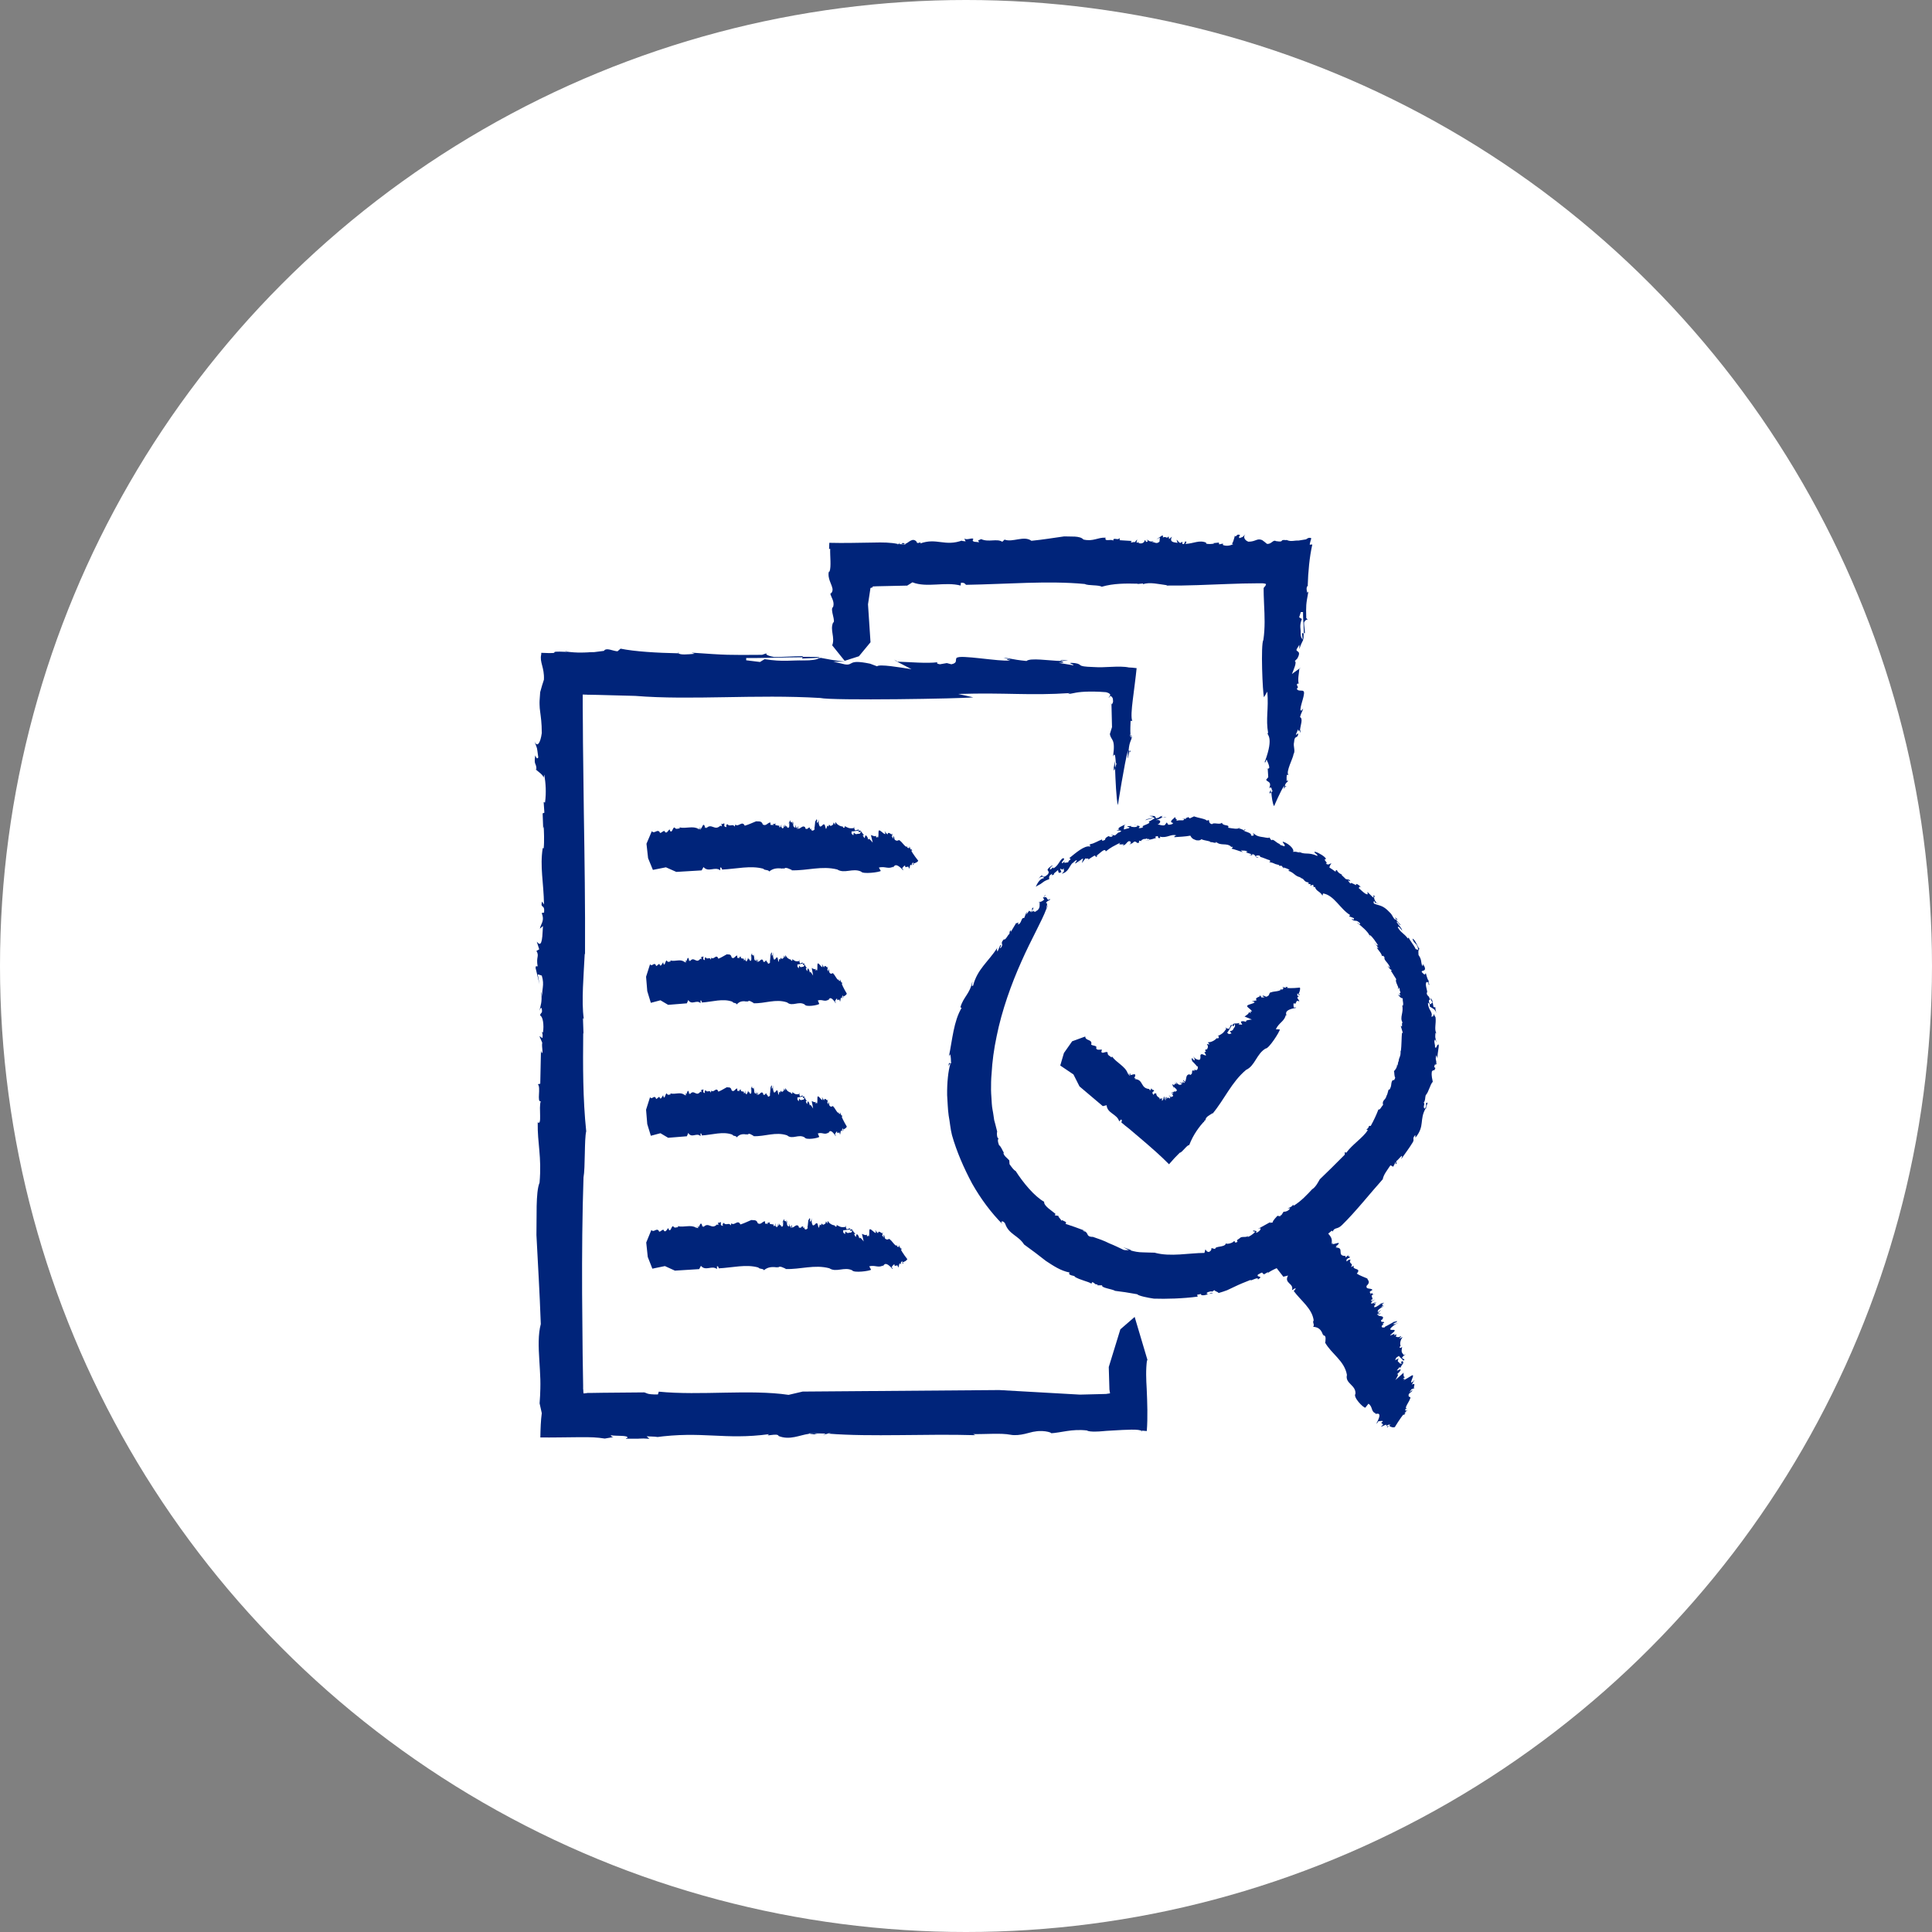<?xml version="1.0" encoding="UTF-8"?>
<svg xmlns="http://www.w3.org/2000/svg" width="47" height="47" viewBox="0 0 47 47" fill="none">
  <rect x="0" y="0" width="47" height="47" fill="#808080" stroke="none"/>
  <circle cx="23.5" cy="23.5" r="23.5" fill="white"></circle>
  <g clip-path="url(#clip0_156_102)">
    <path d="M31.825 21.507L31.796 21.499C31.813 21.509 31.821 21.509 31.825 21.507Z" fill="#00247A"></path>
    <path d="M27.956 20.438C27.956 20.438 27.956 20.434 27.958 20.432C27.935 20.436 27.904 20.442 27.852 20.452L27.956 20.438Z" fill="#00247A"></path>
    <path d="M33.436 22.951C33.447 22.954 33.459 22.964 33.47 22.976C33.461 22.958 33.449 22.947 33.436 22.951Z" fill="#00247A"></path>
    <path d="M27.023 20.309L27.078 20.317C27.072 20.307 27.051 20.299 27.023 20.309Z" fill="#00247A"></path>
    <path d="M26.238 20.988C26.247 20.979 26.259 20.965 26.268 20.953C26.253 20.965 26.232 20.979 26.238 20.988Z" fill="#00247A"></path>
    <path d="M26.286 20.936L26.27 20.954C26.28 20.946 26.288 20.94 26.286 20.936Z" fill="#00247A"></path>
    <path d="M25.446 22.125C25.475 22.092 25.484 22.049 25.498 22.008L25.446 22.125Z" fill="#00247A"></path>
    <path d="M27.866 19.958C27.91 19.921 28.018 19.931 28.012 19.905C27.96 19.921 27.881 19.917 27.866 19.958Z" fill="#00247A"></path>
    <path d="M25.268 21.952C25.268 21.952 25.279 21.952 25.285 21.952C25.287 21.942 25.291 21.934 25.297 21.927L25.268 21.952Z" fill="#00247A"></path>
    <path d="M26.373 29.944C26.39 29.95 26.407 29.953 26.425 29.959C26.4 29.944 26.384 29.942 26.373 29.944Z" fill="#00247A"></path>
    <path d="M33.324 22.785C33.324 22.785 33.318 22.771 33.314 22.763C33.308 22.765 33.304 22.769 33.324 22.785Z" fill="#00247A"></path>
    <path d="M34.857 24.392C34.849 24.353 34.838 24.318 34.801 24.277C34.801 24.316 34.832 24.367 34.857 24.392Z" fill="#00247A"></path>
    <path d="M33.969 22.367L33.965 22.369H33.969V22.367Z" fill="#00247A"></path>
    <path d="M34.971 25.42C34.954 25.43 34.942 25.523 34.909 25.475C34.919 25.408 34.869 25.33 34.913 25.285L34.944 25.36C34.921 25.219 34.907 25.284 34.921 25.125C34.925 25.133 34.932 25.129 34.94 25.133C34.888 25.034 34.94 24.901 34.923 24.753L34.934 24.78C34.917 24.722 34.88 24.692 34.88 24.659C34.869 24.745 34.855 24.724 34.82 24.733C34.869 24.616 34.739 24.575 34.739 24.396C34.761 24.396 34.793 24.433 34.78 24.486C34.851 24.536 34.905 24.536 34.944 24.646C34.923 24.577 34.905 24.497 34.932 24.511L34.873 24.497C34.863 24.456 34.861 24.423 34.855 24.392C34.816 24.38 34.811 24.484 34.77 24.394C34.733 24.293 34.819 24.326 34.789 24.314C34.741 24.172 34.718 24.267 34.703 24.125C34.71 24.137 34.728 24.162 34.726 24.175C34.722 24.072 34.654 23.936 34.708 23.887C34.728 23.897 34.751 23.893 34.755 23.934H34.745C34.824 24.031 34.706 23.848 34.774 23.863C34.741 23.883 34.703 23.741 34.687 23.676L34.654 23.711C34.463 23.553 34.743 23.69 34.645 23.497C34.563 23.382 34.654 23.549 34.594 23.483C34.563 23.397 34.589 23.345 34.509 23.233C34.508 23.192 34.492 23.112 34.531 23.085C34.478 23.019 34.426 22.851 34.361 22.835C34.399 22.976 34.48 22.931 34.502 23.108L34.44 23.089C34.394 22.984 34.291 22.876 34.266 22.8C34.266 22.818 34.26 22.831 34.247 22.828C34.15 22.699 34.079 22.693 34.003 22.558C34.025 22.515 34.073 22.596 34.114 22.646C34.083 22.545 34.057 22.556 33.974 22.426C34 22.395 34.036 22.51 34.075 22.504C34.038 22.459 34 22.416 33.961 22.373C33.963 22.373 33.965 22.369 33.967 22.369C33.903 22.389 33.888 22.264 33.806 22.194C33.636 22.01 33.553 22.038 33.424 21.981C33.41 21.944 33.412 21.924 33.436 21.924C33.459 21.985 33.467 21.963 33.494 21.965C33.43 21.913 33.405 21.796 33.455 21.809C33.347 21.731 33.467 21.866 33.395 21.825C33.353 21.782 33.31 21.739 33.266 21.698C33.262 21.735 33.302 21.782 33.217 21.741C33.152 21.698 33.129 21.669 33.051 21.601C33.072 21.599 33.057 21.542 33.115 21.593C33.084 21.552 33.026 21.499 32.984 21.505C33.053 21.595 32.821 21.417 32.858 21.505L32.787 21.415C32.806 21.431 32.821 21.415 32.847 21.443C32.85 21.384 32.765 21.4 32.733 21.38C32.708 21.347 32.626 21.287 32.63 21.267C32.593 21.259 32.528 21.203 32.528 21.173C32.48 21.152 32.507 21.197 32.485 21.203C32.437 21.169 32.391 21.134 32.34 21.103C32.346 21.076 32.371 21.004 32.4 21.009C32.329 20.996 32.339 21.064 32.254 21.009C32.331 20.994 32.159 20.906 32.261 20.896C32.23 20.832 32.084 20.748 31.995 20.721C31.925 20.731 32.072 20.787 32.047 20.822C31.811 20.717 31.75 20.809 31.589 20.713L31.628 20.744C31.514 20.717 31.527 20.717 31.452 20.723C31.502 20.69 31.392 20.535 31.209 20.475C31.184 20.493 31.288 20.561 31.244 20.588L31.124 20.547C31.124 20.547 31.133 20.538 31.151 20.538C31.041 20.512 30.981 20.393 30.929 20.442L30.848 20.331L30.878 20.378C30.855 20.397 30.734 20.362 30.705 20.362C30.575 20.344 30.537 20.311 30.479 20.259C30.494 20.286 30.533 20.348 30.434 20.327C30.459 20.245 30.241 20.235 30.257 20.194C30.218 20.182 30.154 20.138 30.141 20.171L30.162 20.122C30.133 20.19 29.99 20.151 29.876 20.136C29.924 20.046 29.755 20.11 29.724 20.013C29.687 20.075 29.519 19.997 29.488 20.05C29.401 20.034 29.422 19.974 29.405 19.948L29.36 19.964C29.328 19.919 29.148 19.898 29.046 19.861L28.943 19.909L28.909 19.878C28.891 19.892 28.812 19.901 28.86 19.923L28.808 19.919C28.802 19.985 28.735 19.937 28.632 19.964C28.609 19.954 28.615 19.939 28.636 19.929C28.584 19.929 28.605 19.894 28.576 19.872C28.611 19.888 28.397 19.991 28.536 20.02C28.545 20.046 28.468 20.067 28.42 20.063L28.385 20.007L28.333 20.075C28.258 20.093 28.221 20.058 28.157 20.058C28.219 20.048 28.287 19.929 28.117 19.95C28.204 19.933 28.244 19.896 28.289 19.878C28.254 19.878 28.235 19.876 28.289 19.845C28.155 19.878 28.248 19.886 28.117 19.907C28.117 19.853 28.076 19.841 27.958 19.849L28.051 19.868C28.051 19.868 28.043 19.882 28.038 19.886C28.07 19.886 28.082 19.892 28.092 19.909C28.064 19.913 27.954 20.005 27.927 19.978C28.07 20.032 27.719 20.087 27.811 20.118C27.8 20.136 27.715 20.159 27.7 20.138C27.792 20.067 27.607 20.102 27.613 20.061C27.578 20.087 27.703 20.075 27.657 20.11C27.597 20.132 27.543 20.114 27.504 20.11L27.528 20.093L27.425 20.099C27.418 20.128 27.532 20.112 27.448 20.153C27.421 20.149 27.34 20.19 27.336 20.171C27.365 20.122 27.319 20.085 27.392 20.054C27.329 20.073 27.139 20.159 27.234 20.175L27.161 20.202C27.215 20.206 27.354 20.194 27.213 20.257V20.247L27.126 20.323L27.072 20.315C27.078 20.327 27.066 20.342 27.031 20.36C27.016 20.35 26.979 20.36 26.973 20.338C26.871 20.389 26.89 20.411 26.883 20.43C26.826 20.461 26.799 20.461 26.813 20.42C26.728 20.448 26.599 20.53 26.533 20.532C26.44 20.608 26.56 20.532 26.516 20.594C26.382 20.559 26.162 20.756 26.013 20.875C26.1 20.914 25.975 20.912 25.988 20.992C26.008 20.947 25.807 21.045 25.928 20.93C25.901 20.951 25.876 20.974 25.851 20.996C25.768 21 25.969 20.869 25.849 20.881C25.759 20.953 25.747 21.064 25.623 21.125C25.623 21.05 25.554 21.203 25.54 21.132C25.55 21.099 25.583 21.08 25.612 21.052L25.587 21.058C25.378 21.203 25.569 21.156 25.492 21.269C25.38 21.372 25.37 21.312 25.347 21.296C25.322 21.302 25.268 21.363 25.249 21.4C25.297 21.31 25.403 21.312 25.393 21.366C25.297 21.366 25.227 21.505 25.197 21.573C25.233 21.548 25.254 21.538 25.27 21.53C25.287 21.521 25.301 21.511 25.314 21.505C25.337 21.489 25.353 21.478 25.366 21.468C25.393 21.447 25.421 21.423 25.523 21.388C25.531 21.355 25.49 21.31 25.6 21.253C25.558 21.324 25.625 21.275 25.646 21.269C25.608 21.257 25.704 21.207 25.726 21.171C25.768 21.171 25.716 21.277 25.82 21.214L25.791 21.138C25.838 21.119 25.809 21.197 25.88 21.123C25.861 21.189 25.93 21.166 25.828 21.255C25.998 21.214 26.006 21.078 26.098 20.984C26.091 20.996 26.095 21.006 26.087 21.017C26.098 20.984 26.139 20.959 26.168 20.933C26.247 20.902 26.131 21 26.162 21.006L26.274 20.93C26.274 20.93 26.28 20.93 26.28 20.933C26.305 20.906 26.33 20.883 26.351 20.892C26.33 20.935 26.33 20.965 26.319 20.996L26.409 20.877C26.409 20.906 26.531 20.855 26.456 20.924C26.512 20.885 26.57 20.846 26.63 20.811L26.67 20.85C26.709 20.818 26.705 20.809 26.651 20.83C26.716 20.807 26.884 20.6 26.9 20.713C27.029 20.608 27.085 20.588 27.259 20.497C27.137 20.596 27.441 20.493 27.302 20.571C27.396 20.559 27.394 20.498 27.46 20.463C27.533 20.463 27.518 20.52 27.458 20.565C27.481 20.547 27.506 20.528 27.532 20.514V20.524L27.595 20.473C27.678 20.477 27.626 20.52 27.707 20.502L27.711 20.452L27.771 20.461C27.746 20.448 27.788 20.42 27.846 20.405V20.415L27.916 20.391C27.852 20.434 27.982 20.387 27.958 20.428C28.018 20.419 28.02 20.416 28.124 20.385L28.099 20.358C28.236 20.301 28.113 20.401 28.227 20.387L28.215 20.352C28.387 20.401 28.493 20.276 28.621 20.325C28.551 20.333 28.57 20.376 28.57 20.366C28.675 20.358 28.845 20.352 28.957 20.329C28.992 20.387 28.999 20.405 29.104 20.442C29.183 20.448 29.194 20.444 29.227 20.416C29.302 20.454 29.459 20.456 29.455 20.495C29.48 20.467 29.525 20.516 29.575 20.498L29.581 20.516V20.479C29.704 20.59 29.83 20.493 29.953 20.598L29.926 20.602H29.99C29.996 20.621 29.969 20.625 29.961 20.645C30.052 20.668 30.141 20.701 30.232 20.731L30.185 20.688C30.243 20.701 30.291 20.678 30.351 20.721C30.226 20.742 30.442 20.75 30.444 20.797C30.423 20.795 30.403 20.793 30.382 20.793C30.461 20.814 30.461 20.816 30.467 20.777C30.573 20.801 30.514 20.869 30.62 20.865L30.554 20.84C30.541 20.812 30.599 20.801 30.643 20.816C30.652 20.826 30.678 20.852 30.643 20.844C30.728 20.857 30.842 20.92 30.88 20.922C30.919 20.949 30.896 20.969 30.869 20.969C31.049 21.006 30.942 21.006 31.122 21.045L31.11 21.062C31.133 21.062 31.155 21.062 31.178 21.062L31.24 21.14L31.222 21.101C31.278 21.123 31.317 21.125 31.375 21.166L31.336 21.181C31.497 21.234 31.487 21.312 31.645 21.345C31.653 21.355 31.626 21.353 31.612 21.351C31.763 21.378 31.686 21.447 31.84 21.47C31.827 21.474 31.834 21.493 31.825 21.499L31.892 21.515L31.867 21.548L31.945 21.523L31.958 21.581L31.991 21.577C32.01 21.681 32.124 21.686 32.171 21.79L32.186 21.735C32.456 21.776 32.599 22.112 32.847 22.262L32.816 22.289L32.935 22.336C32.959 22.404 32.883 22.336 32.883 22.365C32.991 22.438 32.966 22.355 33.08 22.453C33.111 22.529 33.042 22.453 33.005 22.441C33.115 22.525 33.275 22.66 33.316 22.755C33.322 22.755 33.331 22.753 33.329 22.748C33.403 22.806 33.467 22.913 33.525 22.997C33.507 23.007 33.49 22.988 33.472 22.97C33.492 23.001 33.509 23.05 33.544 23.064L33.492 23.054C33.532 23.118 33.638 23.227 33.611 23.265C33.621 23.249 33.648 23.235 33.683 23.292C33.65 23.354 33.797 23.436 33.814 23.547C33.795 23.544 33.756 23.475 33.766 23.495C33.776 23.549 33.824 23.579 33.864 23.612H33.835L33.967 23.822C33.924 23.879 34.052 24.039 34.005 24.039C34.032 24.123 34.007 23.961 34.052 24.062C34.038 24.098 34.094 24.156 34.052 24.162L34.044 24.152L34.067 24.226L34.015 24.191C34.04 24.252 34.092 24.289 34.123 24.285C34.119 24.351 34.154 24.437 34.121 24.472L34.108 24.451C34.16 24.624 34.038 24.751 34.123 24.88C34.119 24.89 34.108 24.89 34.106 24.868C34.11 24.903 34.106 24.94 34.106 24.975L34.075 24.952L34.127 25.128H34.106C34.094 25.241 34.098 25.424 34.079 25.576L34.071 25.553C34.083 25.722 34.027 25.707 34.025 25.83C34.021 25.824 34.019 25.82 34.019 25.816L33.998 25.923L33.982 25.894C34.011 25.986 33.862 26.099 33.915 26.062C33.92 26.111 33.922 26.195 33.942 26.216C33.903 26.331 33.907 26.235 33.864 26.3C33.831 26.38 33.862 26.409 33.801 26.511L33.783 26.501C33.764 26.552 33.762 26.59 33.733 26.661V26.635C33.721 26.77 33.613 26.75 33.646 26.879C33.606 26.918 33.569 27.014 33.534 26.988C33.476 27.139 33.422 27.252 33.345 27.392C33.273 27.373 33.328 27.423 33.241 27.478L33.275 27.494C33.152 27.683 32.901 27.837 32.75 28.044L32.717 28.024L32.713 28.091C32.518 28.29 32.263 28.539 32.107 28.689C32.068 28.752 32.02 28.861 31.927 28.929L31.933 28.918C31.798 29.064 31.653 29.22 31.47 29.333C31.47 29.312 31.446 29.318 31.46 29.294C31.444 29.358 31.361 29.374 31.325 29.401L31.384 29.39C31.358 29.456 31.269 29.483 31.226 29.477L31.17 29.565C31.17 29.565 31.151 29.565 31.147 29.563V29.589L31.076 29.577C31.062 29.599 30.965 29.682 30.958 29.743C30.94 29.733 30.857 29.77 30.911 29.725L30.608 29.893L30.662 29.879C30.687 29.909 30.608 29.983 30.55 29.992C30.599 29.934 30.531 29.944 30.49 29.934C30.457 29.973 30.543 29.944 30.529 29.973C30.488 30.022 30.382 30.092 30.347 30.092L30.372 30.063C30.307 30.113 30.247 30.073 30.177 30.106C30.125 30.16 30.067 30.156 30.106 30.209C30.017 30.262 30.054 30.186 30.021 30.192C29.99 30.24 29.851 30.275 29.822 30.248C29.801 30.353 29.558 30.303 29.561 30.385C29.53 30.379 29.5 30.369 29.471 30.361C29.474 30.383 29.471 30.431 29.407 30.457C29.339 30.449 29.347 30.41 29.324 30.394L29.301 30.48C28.934 30.48 28.47 30.582 28.088 30.474C28.003 30.474 27.904 30.468 27.802 30.466C27.7 30.466 27.593 30.447 27.495 30.416L27.52 30.412L27.327 30.342L27.462 30.412C27.416 30.412 27.379 30.416 27.336 30.406C27.232 30.357 27.112 30.297 26.983 30.246C26.859 30.182 26.722 30.135 26.589 30.09C26.386 30.09 26.517 29.965 26.332 29.946C26.349 29.946 26.361 29.936 26.377 29.934C26.201 29.868 26.104 29.833 25.919 29.772C25.986 29.71 25.816 29.704 25.857 29.675L25.824 29.696C25.803 29.653 25.726 29.591 25.753 29.579C25.722 29.575 25.689 29.571 25.66 29.565L25.677 29.53C25.596 29.458 25.388 29.337 25.401 29.236C25.16 29.101 24.887 28.767 24.708 28.487C24.658 28.465 24.604 28.383 24.559 28.321L24.553 28.229C24.505 28.171 24.42 28.122 24.41 28.046C24.414 28.044 24.42 28.046 24.424 28.048C24.38 27.981 24.364 27.907 24.302 27.855C24.271 27.775 24.262 27.689 24.31 27.697C24.237 27.716 24.252 27.527 24.258 27.527C24.258 27.527 24.241 27.462 24.212 27.345C24.204 27.316 24.194 27.285 24.186 27.25C24.181 27.215 24.175 27.176 24.169 27.135C24.159 27.051 24.134 26.959 24.128 26.856C24.125 26.75 24.111 26.643 24.109 26.516C24.109 26.39 24.109 26.255 24.123 26.113C24.138 25.83 24.179 25.521 24.246 25.207C24.372 24.579 24.605 23.932 24.849 23.389C25.09 22.843 25.347 22.404 25.453 22.116C25.451 22.063 25.504 21.965 25.444 21.967C25.488 21.893 25.561 21.907 25.544 21.87C25.451 21.942 25.498 21.78 25.392 21.837L25.432 21.774C25.422 21.745 25.39 21.87 25.366 21.825L25.403 21.885C25.357 21.924 25.326 21.94 25.295 21.94C25.279 22 25.326 22.084 25.216 22.164L25.235 22.133C25.171 22.221 25.16 22.159 25.139 22.17L25.154 22.151L25.071 22.203C25.131 22.162 25.158 22.038 25.125 22.086C25.03 22.178 25.158 22.071 25.106 22.153C25.071 22.203 25.054 22.166 25.038 22.153L24.974 22.242C24.951 22.219 25.019 22.186 24.967 22.201L24.915 22.334C24.835 22.309 24.858 22.478 24.762 22.488C24.802 22.395 24.735 22.48 24.721 22.453L24.594 22.664C24.573 22.677 24.607 22.596 24.592 22.629C24.547 22.656 24.567 22.703 24.553 22.724C24.522 22.73 24.463 22.884 24.42 22.851C24.306 22.98 24.441 22.945 24.341 23.067C24.302 23.07 24.393 22.954 24.331 22.999L24.267 23.149C24.26 23.13 24.237 23.097 24.271 23.046C24.028 23.415 23.779 23.573 23.673 23.977C23.617 24.017 23.663 23.928 23.653 23.879C23.597 24.177 23.435 24.252 23.364 24.505L23.393 24.519C23.2 24.843 23.169 25.289 23.085 25.695L23.113 25.648C23.138 25.709 23.13 25.8 23.138 25.869C23.122 25.878 23.074 25.814 23.078 25.935C23.089 25.912 23.105 25.861 23.12 25.877C23.068 26.05 23.037 26.329 23.041 26.641C23.053 26.801 23.055 26.971 23.078 27.135C23.109 27.299 23.12 27.466 23.159 27.615C23.273 28.017 23.447 28.414 23.648 28.791C23.858 29.163 24.113 29.505 24.395 29.788C24.312 29.7 24.403 29.684 24.451 29.764C24.54 30.032 24.772 30.051 24.913 30.275C25.102 30.41 25.274 30.541 25.444 30.675C25.623 30.792 25.799 30.913 26.017 30.956L26.008 30.993C26.058 31.038 26.085 31.023 26.147 31.048L26.141 31.058C26.278 31.143 26.473 31.173 26.55 31.227L26.57 31.19C26.659 31.221 26.602 31.241 26.703 31.249L26.693 31.268H26.813C26.78 31.331 27.062 31.358 27.128 31.403C27.251 31.416 27.479 31.45 27.665 31.485C27.694 31.524 27.922 31.571 28.07 31.592C28.36 31.602 28.773 31.592 29.136 31.543L29.123 31.497L29.216 31.479C29.216 31.489 29.229 31.493 29.216 31.5C29.299 31.543 29.43 31.45 29.509 31.461C29.453 31.43 29.444 31.471 29.391 31.483C29.31 31.471 29.376 31.419 29.48 31.415V31.426L29.544 31.385C29.559 31.42 29.627 31.42 29.644 31.456C29.72 31.434 29.789 31.411 29.853 31.387C29.915 31.358 29.975 31.329 30.035 31.301C30.154 31.243 30.276 31.194 30.423 31.136C30.409 31.186 30.627 31.036 30.599 31.128C30.763 31.026 30.546 31.087 30.604 31.005C30.652 30.985 30.695 30.945 30.714 30.964C30.701 30.991 30.77 30.983 30.736 31.009L30.846 30.946C30.859 30.946 30.838 30.968 30.828 30.978C30.904 30.921 30.983 30.884 31.058 30.851L31.22 31.059L31.334 31.03C31.226 31.225 31.487 31.216 31.429 31.387L31.512 31.337C31.533 31.36 31.483 31.391 31.473 31.407C31.649 31.645 31.919 31.83 31.958 32.121C31.918 32.177 31.991 32.222 31.945 32.277C32.09 32.286 32.138 32.363 32.174 32.443L32.163 32.447L32.2 32.47C32.2 32.47 32.184 32.482 32.178 32.486C32.275 32.478 32.242 32.585 32.242 32.651L32.232 32.655C32.393 32.942 32.706 33.1 32.767 33.447C32.715 33.66 32.991 33.691 32.974 33.908C32.91 33.986 33.157 34.243 33.214 34.245L33.291 34.148C33.407 34.229 33.339 34.344 33.478 34.387L33.453 34.395C33.44 34.425 33.665 34.288 33.492 34.614L33.482 34.62C33.482 34.62 33.507 34.612 33.488 34.639L33.532 34.575C33.567 34.575 33.623 34.557 33.642 34.575C33.635 34.586 33.615 34.6 33.6 34.612L33.648 34.653L33.594 34.709C33.638 34.703 33.768 34.61 33.719 34.7C33.803 34.623 33.789 34.684 33.834 34.649C33.824 34.659 33.808 34.674 33.795 34.688C33.822 34.705 33.878 34.737 33.932 34.717C33.932 34.717 34.067 34.493 34.148 34.403C34.144 34.454 34.166 34.403 34.193 34.378L34.168 34.389C34.177 34.354 34.235 34.315 34.245 34.294C34.241 34.298 34.235 34.302 34.229 34.306L34.239 34.302C34.229 34.309 34.222 34.313 34.216 34.315C34.204 34.323 34.193 34.329 34.193 34.321H34.2C34.187 34.315 34.185 34.294 34.185 34.284L34.233 34.253C34.129 34.298 34.309 34.056 34.299 34.032C34.347 33.972 34.255 33.995 34.268 33.949C34.256 33.896 34.326 33.882 34.355 33.833C34.368 33.787 34.301 33.876 34.291 33.867L34.34 33.791C34.357 33.804 34.38 33.777 34.397 33.761C34.388 33.728 34.452 33.629 34.349 33.683C34.372 33.617 34.413 33.592 34.407 33.572C34.392 33.59 34.384 33.609 34.363 33.623C34.397 33.58 34.347 33.623 34.341 33.635C34.285 33.64 34.446 33.402 34.336 33.467L34.355 33.455C34.272 33.502 34.199 33.56 34.144 33.572L34.173 33.539L34.129 33.545C34.148 33.517 34.173 33.51 34.183 33.502C34.129 33.502 34.152 33.435 34.142 33.398L33.946 33.572C33.98 33.514 34.052 33.4 33.978 33.439L34.042 33.377C34.148 33.235 33.957 33.379 33.986 33.332L34.05 33.254L34.065 33.281C34.088 33.229 34.108 33.201 34.148 33.147C34.148 33.147 34.148 33.147 34.146 33.147C34.144 33.151 34.141 33.155 34.137 33.157H34.133C34.09 33.176 34.056 33.18 34.046 33.16C34.04 33.127 33.969 33.145 34.027 33.047L33.938 33.09L33.967 33.028L34.032 32.985C34.048 33.018 34.11 33.061 34.139 33.098L34.169 33.081C34.154 33.057 34.11 33.049 34.106 33.03C34.114 33.014 34.169 32.95 34.222 32.936L34.148 32.963C34.092 32.889 34.088 32.891 34.11 32.763L34.081 32.79C34.052 32.786 34.023 32.782 34.073 32.743C34.052 32.686 34.061 32.61 34.123 32.525L34.042 32.567C34.04 32.554 34.146 32.464 34.034 32.528H33.986C33.982 32.511 33.934 32.528 33.967 32.486C33.969 32.484 33.971 32.48 33.974 32.476C33.972 32.476 33.971 32.478 33.969 32.48C33.982 32.425 33.901 32.525 33.92 32.458C33.967 32.411 33.814 32.509 33.82 32.48L33.919 32.39C33.961 32.316 33.847 32.382 33.818 32.335C33.843 32.286 33.93 32.216 34.023 32.177C33.909 32.222 33.951 32.211 33.886 32.214C33.924 32.183 33.936 32.181 33.976 32.162C34.009 32.105 33.93 32.171 33.92 32.152C33.839 32.197 33.71 32.271 33.702 32.269L33.683 32.292C33.629 32.3 33.596 32.292 33.621 32.244L33.662 32.218L33.627 32.207L33.677 32.173L33.64 32.15L33.631 32.164C33.619 32.16 33.584 32.144 33.602 32.113L33.631 32.095C33.691 31.996 33.555 32.035 33.515 31.992L33.577 31.963C33.623 31.91 33.486 32.015 33.501 31.976L33.571 31.93C33.468 31.971 33.577 31.894 33.604 31.859L33.515 31.924L33.519 31.889C33.532 31.844 33.625 31.799 33.675 31.772L33.592 31.801L33.671 31.744C33.569 31.793 33.679 31.721 33.613 31.733C33.642 31.711 33.663 31.705 33.671 31.69L33.534 31.727L33.598 31.717L33.478 31.791C33.374 31.826 33.47 31.752 33.428 31.756L33.47 31.744C33.424 31.736 33.474 31.701 33.492 31.67C33.472 31.69 33.445 31.717 33.422 31.717C33.41 31.713 33.461 31.686 33.468 31.67C33.389 31.719 33.335 31.727 33.36 31.686C33.372 31.678 33.383 31.672 33.391 31.668C33.376 31.672 33.355 31.682 33.368 31.662L33.459 31.61L33.366 31.649C33.383 31.623 33.312 31.649 33.372 31.613L33.393 31.608L33.366 31.518L33.436 31.471C33.335 31.526 33.447 31.407 33.328 31.487C33.383 31.43 33.246 31.461 33.387 31.381C33.366 31.325 33.219 31.381 33.246 31.28C33.349 31.184 33.273 31.149 33.262 31.102C33.165 31.058 33.092 31.038 33.007 30.983C33.138 30.833 32.877 30.904 32.937 30.794L32.864 30.822C32.945 30.722 32.789 30.753 32.858 30.642C32.823 30.648 32.81 30.648 32.806 30.648C32.806 30.652 32.794 30.664 32.754 30.691C32.773 30.66 32.721 30.656 32.804 30.605H32.814C32.897 30.552 32.75 30.587 32.812 30.527L32.731 30.591V30.556L32.75 30.552C32.487 30.568 32.733 30.34 32.491 30.351C32.593 30.305 32.429 30.363 32.532 30.295C32.646 30.186 32.474 30.266 32.425 30.266C32.42 30.27 32.414 30.273 32.406 30.277L32.395 30.232C32.539 30.17 32.269 30.275 32.395 30.225C32.416 30.131 32.364 30.073 32.312 30.01C32.343 29.987 32.371 29.961 32.398 29.938C32.404 29.948 32.422 29.951 32.416 29.965C32.474 29.842 32.526 29.922 32.648 29.801C32.976 29.481 33.341 29.019 33.638 28.688C33.658 28.576 33.747 28.467 33.826 28.348L33.893 28.383L33.947 28.276C33.994 28.253 33.903 28.356 33.976 28.307L33.967 28.243C33.994 28.254 34.166 27.997 34.087 28.198C34.179 28.065 34.278 27.938 34.363 27.798C34.422 27.708 34.343 27.712 34.422 27.62C34.453 27.611 34.413 27.663 34.44 27.669C34.668 27.383 34.521 27.24 34.687 26.955V26.985C34.691 26.926 34.735 26.828 34.726 26.823C34.643 26.834 34.741 26.893 34.658 26.969C34.604 26.936 34.679 26.842 34.633 26.828C34.681 26.766 34.664 26.709 34.683 26.645C34.764 26.553 34.786 26.388 34.855 26.317C34.849 26.257 34.815 26.183 34.834 26.064C34.9 25.99 34.874 26.095 34.919 25.982L34.888 25.956C34.913 25.863 34.921 25.88 34.936 25.886C34.959 25.785 34.901 25.793 34.944 25.668L34.969 25.746C34.969 25.648 34.981 25.609 34.998 25.475C35.019 25.48 35.012 25.533 35 25.572C35.066 25.504 34.988 25.444 34.998 25.406L34.971 25.42Z" fill="#00247A"></path>
    <path d="M34.011 22.373L33.932 22.315L33.967 22.367C33.967 22.367 33.984 22.358 34.011 22.373Z" fill="#00247A"></path>
    <path d="M34.94 25.133C34.94 25.133 34.948 25.149 34.952 25.157C34.95 25.141 34.944 25.135 34.94 25.133Z" fill="#00247A"></path>
    <path d="M34.944 25.886C34.946 25.832 34.925 25.877 34.909 25.9C34.917 25.902 34.927 25.904 34.944 25.886Z" fill="#00247A"></path>
    <path d="M32.63 21.271C32.642 21.273 32.65 21.271 32.653 21.265C32.638 21.265 32.632 21.265 32.63 21.271Z" fill="#00247A"></path>
    <path d="M33.492 21.965C33.505 21.975 33.519 21.985 33.536 21.991C33.517 21.971 33.503 21.967 33.492 21.965Z" fill="#00247A"></path>
    <path d="M28.748 19.919L28.814 19.923C28.814 19.923 28.814 19.919 28.814 19.915L28.748 19.919Z" fill="#00247A"></path>
    <path d="M28.296 19.884C28.321 19.884 28.356 19.878 28.379 19.88C28.346 19.872 28.319 19.874 28.296 19.884Z" fill="#00247A"></path>
    <path d="M31.155 20.541H31.16C31.213 20.545 31.182 20.541 31.155 20.541Z" fill="#00247A"></path>
    <path d="M29.04 19.863L29.049 19.864L29.071 19.855L29.04 19.863Z" fill="#00247A"></path>
    <path d="M28.012 19.905C28.024 19.902 28.036 19.898 28.043 19.892C28.034 19.892 28.022 19.892 28.007 19.894C28.011 19.898 28.012 19.902 28.012 19.905Z" fill="#00247A"></path>
    <path d="M30.293 20.173C30.272 20.182 30.262 20.19 30.261 20.198C30.28 20.204 30.295 20.2 30.293 20.173Z" fill="#00247A"></path>
    <path d="M33.903 32.162C33.92 32.152 33.934 32.144 33.946 32.138L33.901 32.16L33.903 32.162Z" fill="#00247A"></path>
    <path d="M33.963 32.482C33.963 32.482 33.961 32.484 33.959 32.486C33.969 32.48 33.979 32.474 33.963 32.482Z" fill="#00247A"></path>
    <path d="M32.402 30.247C32.402 30.247 32.402 30.247 32.404 30.247C32.406 30.244 32.408 30.242 32.411 30.238L32.402 30.247Z" fill="#00247A"></path>
    <path d="M32.435 30.236C32.427 30.25 32.412 30.25 32.406 30.25C32.389 30.27 32.391 30.277 32.406 30.277C32.431 30.262 32.42 30.252 32.437 30.236H32.435Z" fill="#00247A"></path>
    <path d="M34.084 32.733C34.073 32.741 34.063 32.749 34.056 32.755L34.084 32.733Z" fill="#00247A"></path>
    <path d="M34.216 34.313L34.185 34.327C34.185 34.327 34.195 34.327 34.2 34.325C34.206 34.321 34.21 34.317 34.216 34.315V34.313Z" fill="#00247A"></path>
    <path d="M34.115 33.166C34.115 33.166 34.125 33.163 34.131 33.159C34.141 33.145 34.135 33.127 34.121 33.11L34.071 33.141L34.115 33.166Z" fill="#00247A"></path>
    <path d="M33.583 34.62C33.547 34.642 33.563 34.634 33.583 34.62V34.62Z" fill="#00247A"></path>
    <path d="M34.129 33.406C34.129 33.406 34.129 33.406 34.129 33.408L34.173 33.369L34.129 33.404V33.406Z" fill="#00247A"></path>
    <path d="M34.384 33.771C34.384 33.771 34.392 33.783 34.406 33.779C34.406 33.753 34.396 33.759 34.384 33.771Z" fill="#00247A"></path>
    <path d="M33.739 34.723C33.743 34.735 33.76 34.717 33.779 34.698C33.77 34.692 33.764 34.686 33.764 34.686C33.76 34.696 33.745 34.713 33.739 34.723Z" fill="#00247A"></path>
    <path d="M34.177 34.386L34.206 34.37C34.197 34.37 34.187 34.376 34.177 34.386Z" fill="#00247A"></path>
    <path d="M29.003 25.808C29.003 25.808 29.003 25.808 29.003 25.806C28.994 25.797 28.986 25.787 28.98 25.781L29.001 25.808H29.003Z" fill="#00247A"></path>
    <path d="M29.329 25.531C29.329 25.531 29.331 25.531 29.332 25.531C29.327 25.526 29.322 25.522 29.329 25.531Z" fill="#00247A"></path>
    <path d="M27.477 26.122C27.477 26.122 27.477 26.122 27.479 26.122C27.479 26.119 27.479 26.116 27.481 26.113L27.477 26.12V26.122Z" fill="#00247A"></path>
    <path d="M27.499 26.111C27.499 26.124 27.483 26.122 27.479 26.122C27.474 26.144 27.479 26.152 27.495 26.152C27.508 26.136 27.493 26.124 27.501 26.111H27.499Z" fill="#00247A"></path>
    <path d="M29.586 25.239C29.586 25.239 29.602 25.249 29.608 25.253L29.586 25.239Z" fill="#00247A"></path>
    <path d="M31.203 24.023L31.217 24.046C31.217 24.046 31.217 24.035 31.215 24.032L31.203 24.023Z" fill="#00247A"></path>
    <path d="M30.031 24.909C30.031 24.909 30.027 24.903 30.023 24.901C30.009 24.901 29.992 24.919 29.975 24.944L30.006 24.971L30.033 24.911L30.031 24.909Z" fill="#00247A"></path>
    <path d="M26.085 25.328L25.882 25.617L25.793 25.921L26.114 26.138L26.261 26.429L26.828 26.909L26.921 26.887C26.935 27.088 27.178 27.1 27.226 27.279L27.275 27.232C27.309 27.26 27.279 27.289 27.279 27.305C27.34 27.359 27.406 27.412 27.472 27.462C27.58 27.554 27.69 27.648 27.798 27.739C28.024 27.933 28.235 28.116 28.439 28.323C28.526 28.221 28.611 28.128 28.7 28.042C28.756 28.042 28.874 27.851 28.93 27.857C28.982 27.724 29.04 27.617 29.105 27.519C29.167 27.425 29.254 27.32 29.281 27.293L29.285 27.301L29.31 27.248C29.31 27.248 29.322 27.254 29.326 27.26C29.318 27.172 29.428 27.129 29.496 27.082L29.5 27.09C29.793 26.737 29.959 26.325 30.314 26.027C30.531 25.929 30.566 25.64 30.788 25.508C30.867 25.516 31.133 25.098 31.135 25.044L31.037 25.038C31.12 24.87 31.238 24.856 31.282 24.691L31.29 24.708C31.319 24.702 31.184 24.577 31.514 24.521L31.52 24.527C31.52 24.527 31.512 24.509 31.539 24.509H31.473C31.473 24.478 31.458 24.435 31.473 24.406C31.485 24.406 31.5 24.414 31.51 24.421L31.552 24.345L31.61 24.359C31.605 24.32 31.51 24.259 31.601 24.244C31.524 24.216 31.585 24.187 31.551 24.17C31.56 24.174 31.576 24.176 31.591 24.18C31.61 24.14 31.641 24.066 31.622 24.025C31.622 24.025 31.394 24.051 31.303 24.031C31.355 23.998 31.305 24.014 31.278 24.006L31.292 24.021C31.255 24.037 31.216 24.006 31.195 24.012C31.199 24.014 31.203 24.018 31.207 24.02L31.203 24.014C31.203 24.014 31.215 24.021 31.216 24.027C31.224 24.033 31.23 24.041 31.222 24.045V24.041C31.216 24.057 31.195 24.072 31.186 24.078L31.153 24.053C31.197 24.121 30.952 24.115 30.929 24.14C30.867 24.135 30.89 24.211 30.844 24.228C30.79 24.275 30.776 24.218 30.726 24.222C30.68 24.24 30.768 24.246 30.761 24.261L30.683 24.267C30.699 24.24 30.67 24.238 30.652 24.232C30.62 24.263 30.517 24.271 30.571 24.334C30.504 24.357 30.477 24.335 30.457 24.355C30.475 24.357 30.496 24.353 30.51 24.363C30.467 24.359 30.51 24.378 30.521 24.375C30.525 24.425 30.286 24.433 30.351 24.495L30.338 24.486C30.384 24.535 30.444 24.564 30.456 24.609L30.421 24.603L30.427 24.642C30.399 24.642 30.39 24.624 30.384 24.618C30.382 24.671 30.317 24.695 30.278 24.73L30.454 24.802C30.394 24.809 30.28 24.817 30.318 24.86L30.255 24.843C30.11 24.837 30.255 24.923 30.208 24.927L30.129 24.919L30.156 24.886C30.102 24.899 30.075 24.899 30.019 24.899C30.019 24.899 30.027 24.901 30.029 24.903V24.909C30.048 24.934 30.052 24.966 30.033 24.989C29.998 25.018 30.015 25.075 29.917 25.085L29.959 25.141L29.895 25.157L29.853 25.124C29.888 25.085 29.93 24.997 29.969 24.944L29.95 24.928C29.926 24.96 29.917 25.009 29.897 25.026C29.882 25.03 29.818 25.018 29.803 24.977L29.83 25.03C29.754 25.135 29.754 25.137 29.623 25.206L29.652 25.213C29.648 25.245 29.642 25.276 29.604 25.254C29.546 25.313 29.467 25.358 29.382 25.356L29.424 25.404C29.411 25.416 29.32 25.375 29.384 25.438V25.485C29.364 25.5 29.384 25.533 29.339 25.531C29.337 25.531 29.333 25.531 29.329 25.531L29.333 25.535C29.279 25.559 29.378 25.57 29.312 25.596C29.264 25.582 29.362 25.664 29.331 25.678L29.241 25.644C29.165 25.654 29.233 25.719 29.185 25.781C29.136 25.791 29.063 25.756 29.024 25.691C29.069 25.771 29.057 25.738 29.061 25.799C29.03 25.783 29.026 25.773 29.009 25.746C28.953 25.752 29.019 25.785 28.997 25.808C29.042 25.855 29.117 25.929 29.115 25.939L29.138 25.943C29.146 25.99 29.138 26.027 29.088 26.037L29.063 26.015L29.051 26.056L29.017 26.033L28.992 26.085H29.005C29.001 26.101 28.986 26.144 28.953 26.15L28.936 26.134C28.835 26.144 28.874 26.249 28.827 26.319L28.797 26.28C28.742 26.273 28.849 26.333 28.81 26.345L28.764 26.31C28.804 26.382 28.727 26.329 28.692 26.327L28.758 26.368L28.721 26.388C28.675 26.405 28.63 26.347 28.603 26.317L28.632 26.378L28.576 26.341C28.625 26.407 28.553 26.349 28.563 26.405C28.542 26.392 28.536 26.376 28.518 26.378L28.555 26.485L28.545 26.431L28.619 26.497C28.654 26.573 28.578 26.53 28.582 26.569L28.57 26.536C28.561 26.587 28.528 26.561 28.495 26.567C28.515 26.573 28.544 26.581 28.542 26.602C28.538 26.616 28.511 26.587 28.493 26.589C28.544 26.631 28.549 26.678 28.509 26.682C28.501 26.676 28.495 26.671 28.491 26.665C28.495 26.676 28.507 26.69 28.485 26.69L28.433 26.637L28.472 26.7C28.459 26.7 28.459 26.713 28.459 26.721C28.459 26.727 28.459 26.729 28.441 26.713L28.431 26.702C28.42 26.706 28.41 26.709 28.401 26.713L28.362 26.669C28.412 26.735 28.337 26.651 28.399 26.735C28.364 26.69 28.406 26.788 28.348 26.678C28.341 26.672 28.377 26.803 28.345 26.756C28.312 26.643 28.317 26.684 28.312 26.676V26.682C28.308 26.731 28.294 26.766 28.265 26.78C28.275 26.698 28.271 26.709 28.256 26.721C28.242 26.735 28.217 26.748 28.233 26.709L28.198 26.75C28.213 26.708 28.219 26.719 28.192 26.7C28.161 26.678 28.128 26.655 28.128 26.598C28.099 26.602 28.086 26.6 28.082 26.598C28.082 26.602 28.08 26.614 28.059 26.639C28.059 26.606 28.007 26.598 28.055 26.552H28.064C28.113 26.503 27.995 26.528 28.016 26.468L27.978 26.53L27.956 26.493H27.974C27.732 26.485 27.829 26.259 27.605 26.251C27.674 26.208 27.553 26.259 27.609 26.195C27.651 26.085 27.535 26.157 27.489 26.155C27.487 26.159 27.483 26.161 27.477 26.165L27.439 26.116C27.539 26.062 27.346 26.154 27.433 26.107C27.371 25.937 27.163 25.855 27.052 25.701L27.039 25.726C27.008 25.689 26.942 25.676 26.946 25.617C26.95 25.561 26.842 25.617 26.828 25.609C26.767 25.619 26.807 25.523 26.815 25.539C26.776 25.52 26.68 25.566 26.666 25.496C26.715 25.414 26.488 25.455 26.558 25.377L26.552 25.383C26.548 25.278 26.411 25.323 26.4 25.219C26.4 25.219 26.405 25.215 26.413 25.211L26.081 25.332L26.085 25.328Z" fill="#00247A"></path>
    <path d="M31.51 24.423C31.526 24.433 31.534 24.444 31.51 24.423V24.423Z" fill="#00247A"></path>
    <path d="M30.276 24.731L30.278 24.73L30.239 24.714L30.276 24.731Z" fill="#00247A"></path>
    <path d="M30.651 24.234C30.651 24.234 30.662 24.218 30.66 24.207C30.635 24.224 30.639 24.23 30.651 24.234Z" fill="#00247A"></path>
    <path d="M31.616 24.203C31.628 24.193 31.61 24.185 31.591 24.181C31.584 24.197 31.58 24.205 31.58 24.205C31.589 24.203 31.607 24.205 31.618 24.203H31.616Z" fill="#00247A"></path>
    <path d="M31.277 24.01L31.261 23.992C31.261 24.002 31.267 24.008 31.277 24.01Z" fill="#00247A"></path>
    <path d="M14.928 34.951C14.949 34.953 14.961 34.949 14.928 34.951V34.951Z" fill="#00247A"></path>
    <path d="M13.052 18.739C13.052 18.739 13.052 18.729 13.052 18.721C13.039 18.71 13.027 18.698 13.017 18.686L13.052 18.737V18.739Z" fill="#00247A"></path>
    <path d="M13.751 15.836C13.763 15.836 13.771 15.838 13.782 15.84C13.776 15.832 13.778 15.825 13.751 15.836Z" fill="#00247A"></path>
    <path d="M13.184 25.089C13.18 25.075 13.178 25.061 13.178 25.042C13.178 25.065 13.18 25.079 13.184 25.089Z" fill="#00247A"></path>
    <path d="M19.891 34.879C19.891 34.879 19.883 34.879 19.88 34.879C19.889 34.881 19.897 34.885 19.908 34.887L19.891 34.877V34.879Z" fill="#00247A"></path>
    <path d="M19.88 34.879C19.814 34.86 19.748 34.86 19.68 34.867C19.68 34.885 19.771 34.885 19.818 34.895C19.808 34.887 19.86 34.881 19.88 34.879Z" fill="#00247A"></path>
    <path d="M14.201 24.773C14.201 24.786 14.205 24.8 14.207 24.813C14.207 24.792 14.207 24.78 14.201 24.773Z" fill="#00247A"></path>
    <path d="M27.775 34.799L27.779 34.832C27.788 34.819 27.785 34.809 27.775 34.799Z" fill="#00247A"></path>
    <path d="M16.494 15.858C16.494 15.867 16.5 15.875 16.507 15.883C16.511 15.883 16.513 15.883 16.515 15.883L16.494 15.858Z" fill="#00247A"></path>
    <path d="M27.528 17.914L27.504 17.863C27.506 17.89 27.51 17.908 27.516 17.922C27.52 17.922 27.524 17.918 27.529 17.916L27.528 17.914Z" fill="#00247A"></path>
    <path d="M19.926 16.002C19.926 16.002 19.937 15.994 19.937 15.99C19.88 15.979 19.723 15.977 19.526 15.979L19.514 16.02L19.926 16.002Z" fill="#00247A"></path>
    <path d="M27.918 33.096L27.603 32.037L27.255 32.339L26.973 33.256L26.989 33.802L27.004 33.896L26.906 33.911L26.272 33.927L24.308 33.816L19.526 33.853L19.184 33.933C18.244 33.794 17.04 33.955 16.026 33.855L16.005 33.923C15.719 33.927 15.739 33.884 15.669 33.873C15.333 33.876 14.997 33.878 14.659 33.882L14.406 33.886H14.292L14.275 33.89L14.195 33.898L14.19 33.841V33.812L14.186 33.793V33.699C14.182 33.447 14.178 33.198 14.174 32.95C14.17 32.45 14.166 31.957 14.161 31.469C14.157 30.494 14.165 29.544 14.195 28.643C14.24 28.411 14.213 27.703 14.261 27.521C14.178 26.737 14.18 25.908 14.188 25.124L14.195 25.153L14.182 24.784C14.188 24.769 14.195 24.767 14.201 24.778C14.141 24.361 14.201 23.706 14.225 23.194L14.232 23.224C14.238 22.045 14.221 20.9 14.203 19.765C14.195 19.197 14.19 18.632 14.182 18.064C14.182 17.781 14.178 17.496 14.176 17.212V16.97V16.896L14.257 16.899H14.277L14.286 16.901H14.29H14.317L14.543 16.905C14.844 16.913 15.148 16.921 15.453 16.929C16.812 17.04 18.394 16.886 19.955 16.98C20.241 17.048 23.396 16.997 23.677 16.964L23.311 16.882C24.486 16.845 25.034 16.927 26.038 16.86L25.983 16.878C26.052 16.888 26.106 16.851 26.313 16.833C26.415 16.825 26.556 16.82 26.755 16.829C26.799 16.831 26.869 16.835 26.906 16.839C26.921 16.843 26.937 16.847 26.95 16.853C26.979 16.864 27.002 16.88 27.01 16.901C26.998 16.927 26.987 16.95 26.973 16.97L26.966 16.974C26.966 16.974 26.971 16.974 26.971 16.977C26.985 16.964 26.998 16.95 27.012 16.927C27.022 16.933 27.037 16.941 27.051 16.956C27.056 16.964 27.064 16.974 27.068 16.985C27.072 17.001 27.076 16.993 27.078 17.067C27.068 17.116 27.052 17.132 27.039 17.136L27.052 17.688L27 17.857C27.029 18.027 27.141 17.949 27.078 18.401C27.155 18.232 27.124 18.626 27.163 18.569C27.153 18.593 27.139 18.643 27.126 18.686C27.136 18.956 27.157 19.461 27.195 19.588C27.195 19.588 27.358 18.536 27.441 18.253C27.419 18.632 27.45 18.353 27.476 18.279L27.456 18.253C27.476 18.027 27.524 18.027 27.537 17.914C27.533 17.914 27.529 17.918 27.524 17.92L27.529 17.933C27.522 17.943 27.514 17.937 27.51 17.926C27.501 17.927 27.491 17.918 27.495 17.855L27.501 17.867C27.493 17.771 27.501 17.61 27.504 17.537H27.545C27.512 17.467 27.528 17.26 27.557 17.028C27.585 16.798 27.628 16.486 27.651 16.254C27.574 16.244 27.508 16.238 27.464 16.238C27.35 16.213 27.19 16.215 27.029 16.223C26.956 16.224 26.881 16.228 26.803 16.232C26.734 16.232 26.664 16.232 26.595 16.227C26.149 16.213 26.371 16.166 26.147 16.131C25.867 16.106 26.203 16.18 26.091 16.182L25.755 16.125C25.95 16.119 25.843 16.096 25.809 16.08C25.519 16.072 25.061 15.998 24.972 16.08C24.58 16.041 24.58 16.008 24.412 16.004C24.468 16.02 24.58 16.033 24.58 16.049C24.424 16.012 24.505 16.059 24.569 16.067C24.329 16.102 23.329 15.916 23.279 16.006V15.991C23.223 16.057 23.311 16.123 23.145 16.16L23.033 16.131L22.865 16.16C22.753 16.139 22.807 16.121 22.807 16.111C22.535 16.143 22.153 16.106 21.822 16.096L22.174 16.279C21.894 16.236 21.392 16.15 21.336 16.209L21.168 16.146C20.608 16.029 20.777 16.197 20.553 16.162L20.271 16.096H20.552C20.271 16.063 20.16 16.041 19.937 15.998H19.936C19.951 16.002 19.961 16.006 19.962 16.01H19.924C19.889 16.045 19.744 16.069 19.547 16.067C19.267 16.057 19.049 16.108 18.601 16.035L18.489 16.104L18.153 16.063V16.008C18.481 16.012 19.101 15.991 19.524 15.989L19.532 15.963C19.281 15.963 18.997 15.987 18.831 15.983C18.75 15.971 18.543 15.914 18.694 15.877L18.539 15.93C17.703 15.936 17.697 15.938 16.824 15.877L16.899 15.905C16.726 15.92 16.554 15.936 16.505 15.893C15.982 15.883 15.437 15.85 15.097 15.78L15.022 15.844C14.912 15.84 14.746 15.743 14.692 15.834L14.456 15.864C14.418 15.864 14.385 15.864 14.352 15.866L14.304 15.87L14.228 15.873C14.116 15.877 14.004 15.877 13.846 15.86C13.827 15.858 13.805 15.854 13.784 15.852C13.784 15.854 13.788 15.856 13.79 15.858C13.18 15.831 13.8 15.911 13.168 15.881C13.168 15.893 13.168 15.909 13.166 15.924C13.122 16.11 13.247 16.236 13.232 16.535C13.201 16.626 13.17 16.728 13.141 16.839C13.135 16.915 13.131 16.98 13.127 17.038C13.126 17.073 13.124 17.106 13.126 17.137C13.126 17.2 13.133 17.256 13.141 17.317C13.156 17.44 13.18 17.58 13.18 17.834C13.147 18.078 13.069 18.195 13 18.033C13.083 18.255 13.054 18.134 13.095 18.427C13.06 18.472 13.052 18.441 13.021 18.376C12.981 18.638 13.052 18.538 13.05 18.733C13.116 18.79 13.218 18.856 13.222 18.92L13.241 18.844C13.276 19.053 13.292 19.281 13.259 19.523L13.226 19.513L13.243 19.771L13.201 19.787L13.214 20.155L13.226 20.105C13.232 20.19 13.245 20.475 13.226 20.637L13.203 20.631C13.131 21.09 13.226 21.466 13.234 22.003L13.185 21.932C13.139 22.116 13.259 21.983 13.236 22.2L13.178 22.211C13.255 22.402 13.162 22.459 13.133 22.592L13.209 22.529L13.193 22.779C13.168 23.052 13.097 22.947 13.058 22.908L13.118 23.095L13.05 23.132C13.127 23.268 13.037 23.268 13.079 23.506C13.054 23.526 13.039 23.465 13.029 23.547L13.124 23.942L13.081 23.703L13.18 23.733C13.255 23.98 13.168 24.068 13.197 24.244L13.168 24.123C13.191 24.412 13.151 24.427 13.127 24.589C13.145 24.538 13.172 24.462 13.185 24.577C13.191 24.663 13.151 24.624 13.139 24.704C13.205 24.724 13.239 24.93 13.209 25.118C13.199 25.116 13.191 25.112 13.184 25.098C13.193 25.147 13.21 25.171 13.195 25.254L13.122 25.206L13.191 25.366C13.172 25.473 13.224 25.629 13.176 25.615L13.16 25.555L13.143 26.364L13.085 26.376C13.164 26.456 13.054 26.817 13.155 26.791C13.1 26.944 13.193 27.392 13.081 27.303C13.073 27.835 13.181 28.122 13.126 28.77C13.029 29 13.06 29.632 13.05 30.045C13.091 30.857 13.126 31.381 13.156 32.211C13.089 32.46 13.1 32.77 13.12 33.086C13.129 33.244 13.141 33.402 13.145 33.556C13.147 33.633 13.147 33.709 13.145 33.781C13.143 33.837 13.141 33.896 13.139 33.953C13.135 34.015 13.131 34.077 13.127 34.14L13.18 34.378C13.156 34.553 13.149 34.756 13.145 34.969C13.425 34.973 13.744 34.965 14.062 34.963C14.141 34.963 14.219 34.963 14.3 34.963C14.346 34.963 14.391 34.967 14.439 34.967C14.532 34.973 14.622 34.98 14.713 34.996C14.835 34.973 14.899 34.965 14.926 34.963C14.902 34.961 14.87 34.949 14.858 34.916C14.999 34.94 15.287 34.91 15.265 34.979L15.229 34.986C15.207 35.055 15.658 34.955 15.816 35.014L15.729 34.941L15.998 34.953L15.926 34.967C17.091 34.805 17.616 35.037 18.711 34.889C18.566 34.969 18.927 34.848 18.941 34.934C19.217 35.043 19.453 34.91 19.679 34.881C19.679 34.877 19.68 34.871 19.694 34.865L20.09 34.875C19.854 34.984 20.374 34.783 20.158 34.877C21.189 34.959 22.533 34.877 23.727 34.914L23.675 34.887C23.978 34.893 24.354 34.858 24.582 34.903C24.812 34.947 25.084 34.83 25.173 34.826C25.424 34.778 25.654 34.875 25.546 34.869C25.814 34.856 26.067 34.756 26.442 34.799C26.475 34.822 26.554 34.828 26.655 34.826C26.705 34.826 26.761 34.822 26.821 34.817C26.852 34.815 26.883 34.813 26.913 34.809L27.051 34.801C27.412 34.78 27.717 34.76 27.775 34.813V34.803C27.815 34.807 27.858 34.809 27.898 34.813C27.924 34.491 27.91 34.107 27.896 33.787C27.883 33.56 27.871 33.328 27.904 33.081C27.904 33.081 27.912 33.09 27.92 33.108L27.918 33.096Z" fill="#00247A"></path>
    <path d="M27.041 17.132V17.12C27.012 17.12 27.023 17.14 27.041 17.132Z" fill="#00247A"></path>
    <path d="M21.807 16.086H21.826L21.749 16.047L21.807 16.086Z" fill="#00247A"></path>
    <path d="M25.811 16.072C25.878 16.072 25.938 16.072 25.981 16.062C25.793 16.053 25.784 16.061 25.811 16.072Z" fill="#00247A"></path>
    <path d="M27.095 18.68C27.093 18.78 27.11 18.743 27.128 18.684C27.124 18.583 27.122 18.513 27.122 18.513C27.116 18.569 27.101 18.624 27.093 18.682L27.095 18.68Z" fill="#00247A"></path>
    <path d="M27.479 18.273L27.503 18.304C27.497 18.245 27.489 18.247 27.479 18.273Z" fill="#00247A"></path>
    <path d="M30.021 13.053C30.021 13.053 30.025 13.053 30.027 13.053C30.031 13.039 30.035 13.027 30.04 13.018L30.021 13.053Z" fill="#00247A"></path>
    <path d="M31.288 13.137C31.288 13.137 31.294 13.139 31.298 13.141C31.302 13.133 31.308 13.125 31.288 13.137Z" fill="#00247A"></path>
    <path d="M21.931 13.225C21.931 13.225 21.933 13.225 21.935 13.225C21.931 13.223 21.927 13.221 21.923 13.217L21.929 13.227L21.931 13.225Z" fill="#00247A"></path>
    <path d="M21.95 13.201C21.971 13.211 21.944 13.22 21.934 13.222C21.959 13.242 21.983 13.242 22.008 13.234C22.008 13.213 21.962 13.216 21.95 13.201Z" fill="#00247A"></path>
    <path d="M31.833 14.243C31.823 14.243 31.815 14.248 31.808 14.252C31.808 14.254 31.808 14.256 31.808 14.256L31.833 14.243Z" fill="#00247A"></path>
    <path d="M31.319 18.997L31.296 18.977C31.298 18.987 31.301 18.995 31.307 18.998C31.311 18.998 31.315 18.998 31.321 18.997H31.319Z" fill="#00247A"></path>
    <path d="M31.69 15.557C31.69 15.557 31.697 15.561 31.701 15.561C31.713 15.54 31.715 15.481 31.713 15.407L31.672 15.403L31.69 15.557Z" fill="#00247A"></path>
    <path d="M20.165 13.907C20.121 14.044 20.237 14.235 20.241 14.28C20.289 14.395 20.192 14.465 20.198 14.43C20.212 14.531 20.31 14.625 20.268 14.765C20.175 14.814 20.358 15.148 20.254 15.152H20.264C20.19 15.333 20.316 15.501 20.248 15.694C20.248 15.694 20.241 15.69 20.233 15.684L20.548 16.076L20.895 15.965L21.177 15.624L21.116 14.701L21.172 14.332L21.175 14.309C21.175 14.309 21.177 14.307 21.179 14.305L21.187 14.301C21.187 14.301 21.197 14.297 21.201 14.295C21.21 14.293 21.218 14.293 21.228 14.295L21.222 14.278C21.222 14.278 21.23 14.272 21.235 14.27L21.245 14.266H21.251L21.336 14.262L22.07 14.246L22.197 14.166C22.547 14.305 22.993 14.145 23.369 14.245L23.377 14.176C23.483 14.172 23.476 14.215 23.503 14.227C24.488 14.211 25.502 14.122 26.388 14.207C26.473 14.252 26.734 14.225 26.801 14.274C27.089 14.19 27.394 14.192 27.682 14.2L27.671 14.207L27.806 14.194C27.806 14.194 27.811 14.207 27.808 14.213C27.96 14.153 28.202 14.213 28.389 14.237L28.377 14.245C28.885 14.25 29.378 14.225 29.868 14.207C30.114 14.198 30.357 14.19 30.604 14.19H30.716L30.749 14.194C30.77 14.196 30.788 14.202 30.799 14.209C30.796 14.225 30.79 14.241 30.782 14.254C30.755 14.287 30.743 14.297 30.741 14.305V14.328V14.379L30.743 14.482C30.745 14.553 30.749 14.623 30.751 14.695C30.765 14.98 30.778 15.274 30.734 15.567C30.666 15.674 30.716 16.857 30.749 16.962L30.83 16.825C30.867 17.266 30.786 17.471 30.852 17.848L30.834 17.826C30.815 17.881 30.998 17.912 30.774 18.518H30.767C30.767 18.54 30.784 18.54 30.763 18.581L30.813 18.476C30.834 18.538 30.873 18.593 30.878 18.677C30.869 18.694 30.853 18.7 30.84 18.702L30.853 18.907L30.801 18.969C30.83 19.032 30.942 19.004 30.878 19.172C30.956 19.11 30.925 19.256 30.963 19.234C30.954 19.242 30.94 19.262 30.927 19.277C30.936 19.377 30.958 19.564 30.996 19.611C30.996 19.611 31.159 19.221 31.242 19.115C31.22 19.256 31.251 19.152 31.276 19.125L31.257 19.115C31.276 19.032 31.325 19.032 31.338 18.989C31.334 18.989 31.33 18.989 31.325 18.991L31.33 18.996C31.33 18.996 31.315 18.996 31.311 18.994C31.302 18.994 31.292 18.992 31.296 18.969L31.302 18.973C31.294 18.938 31.302 18.878 31.305 18.85H31.346C31.269 18.788 31.464 18.431 31.468 18.347C31.52 18.263 31.454 18.158 31.481 18.054C31.495 17.887 31.541 17.97 31.576 17.887C31.601 17.781 31.527 17.908 31.526 17.865L31.581 17.74C31.587 17.812 31.61 17.773 31.626 17.76C31.634 17.651 31.707 17.479 31.626 17.446C31.665 17.299 31.697 17.299 31.701 17.235C31.686 17.256 31.672 17.297 31.657 17.297C31.694 17.239 31.647 17.27 31.64 17.294C31.605 17.204 31.788 16.829 31.699 16.81H31.715C31.649 16.788 31.583 16.821 31.547 16.759L31.576 16.718L31.547 16.656C31.568 16.613 31.585 16.634 31.595 16.634C31.564 16.531 31.601 16.388 31.61 16.265L31.429 16.396C31.471 16.291 31.556 16.104 31.498 16.082L31.56 16.02C31.676 15.809 31.51 15.873 31.545 15.79L31.61 15.684V15.79C31.643 15.684 31.665 15.643 31.707 15.559C31.707 15.559 31.701 15.567 31.697 15.569V15.553C31.663 15.54 31.64 15.485 31.641 15.413C31.651 15.308 31.601 15.226 31.672 15.058L31.605 15.017L31.645 14.89H31.699C31.695 15.013 31.717 15.245 31.719 15.403H31.744C31.744 15.312 31.721 15.204 31.724 15.144C31.736 15.113 31.792 15.037 31.829 15.093L31.777 15.035C31.771 14.72 31.769 14.719 31.829 14.391L31.802 14.42C31.786 14.354 31.771 14.297 31.813 14.248C31.823 13.913 31.856 13.548 31.925 13.246C31.904 13.246 31.883 13.248 31.862 13.252C31.862 13.215 31.887 13.148 31.9 13.094C31.871 13.078 31.833 13.074 31.771 13.121L31.591 13.15C31.495 13.144 31.413 13.181 31.321 13.144C31.315 13.142 31.309 13.14 31.303 13.136C31.303 13.139 31.303 13.14 31.303 13.142C31.091 13.113 31.28 13.201 31.041 13.164C30.969 13.119 30.931 13.246 30.821 13.23C30.786 13.199 30.745 13.168 30.705 13.139C30.575 13.086 30.554 13.178 30.369 13.178C30.28 13.144 30.235 13.066 30.295 12.996C30.214 13.08 30.259 13.051 30.15 13.092C30.133 13.057 30.145 13.049 30.17 13.018C30.073 12.977 30.11 13.049 30.038 13.047C30.017 13.113 29.994 13.216 29.969 13.22L29.998 13.24C29.921 13.275 29.837 13.291 29.749 13.258L29.753 13.224L29.658 13.242L29.652 13.199L29.517 13.213L29.536 13.224C29.505 13.23 29.401 13.244 29.341 13.224V13.201C29.175 13.129 29.036 13.224 28.839 13.232L28.864 13.183C28.797 13.136 28.845 13.258 28.766 13.234L28.762 13.176C28.692 13.254 28.671 13.16 28.623 13.131L28.646 13.207L28.555 13.191C28.455 13.166 28.493 13.094 28.509 13.055L28.441 13.115L28.428 13.047C28.377 13.125 28.377 13.033 28.291 13.076C28.283 13.051 28.306 13.035 28.275 13.025L28.13 13.121L28.217 13.078L28.207 13.178C28.117 13.254 28.084 13.166 28.02 13.195L28.064 13.166C27.958 13.189 27.953 13.148 27.893 13.125C27.912 13.142 27.939 13.17 27.896 13.183C27.866 13.189 27.879 13.148 27.85 13.139C27.842 13.205 27.767 13.24 27.698 13.209C27.698 13.199 27.7 13.191 27.705 13.183C27.688 13.193 27.678 13.211 27.647 13.195L27.665 13.121L27.605 13.191C27.566 13.172 27.508 13.224 27.514 13.176L27.537 13.16L27.24 13.142L27.236 13.084C27.207 13.164 27.074 13.053 27.083 13.154C27.027 13.1 26.863 13.193 26.896 13.08C26.701 13.07 26.595 13.181 26.357 13.125C26.272 13.027 26.041 13.059 25.888 13.049C25.59 13.09 25.397 13.125 25.092 13.156C24.909 13.021 24.634 13.203 24.438 13.127L24.383 13.18C24.252 13.094 24.051 13.199 23.868 13.115C23.823 13.139 23.798 13.146 23.788 13.148C23.796 13.15 23.81 13.162 23.814 13.195C23.762 13.172 23.655 13.201 23.663 13.133L23.677 13.125C23.684 13.057 23.516 13.156 23.458 13.098L23.491 13.17L23.391 13.158L23.418 13.144C22.985 13.306 22.79 13.074 22.384 13.222C22.439 13.142 22.305 13.263 22.299 13.178C22.197 13.068 22.11 13.201 22.025 13.23C22.025 13.234 22.025 13.24 22.019 13.246L21.873 13.236C21.959 13.127 21.766 13.328 21.848 13.234C21.666 13.195 21.473 13.193 21.249 13.199C20.89 13.203 20.536 13.215 20.175 13.205C20.173 13.255 20.171 13.306 20.169 13.357L20.196 13.349C20.19 13.536 20.225 13.78 20.181 13.903L20.165 13.907Z" fill="#00247A"></path>
    <path d="M30.833 18.706V18.702C30.803 18.702 30.815 18.71 30.833 18.706Z" fill="#00247A"></path>
    <path d="M31.607 16.262V16.27L31.647 16.24L31.607 16.262Z" fill="#00247A"></path>
    <path d="M31.622 17.764C31.622 17.789 31.622 17.811 31.632 17.828C31.641 17.758 31.634 17.754 31.622 17.764Z" fill="#00247A"></path>
    <path d="M30.886 19.279C30.884 19.316 30.902 19.303 30.919 19.279C30.915 19.242 30.913 19.215 30.913 19.215C30.907 19.236 30.892 19.256 30.884 19.277L30.886 19.279Z" fill="#00247A"></path>
    <path d="M31.271 19.129L31.294 19.141C31.288 19.119 31.28 19.119 31.271 19.129Z" fill="#00247A"></path>
    <path d="M19.827 19.978C19.827 19.978 19.827 19.978 19.829 19.978C19.829 19.964 19.833 19.952 19.833 19.943L19.827 19.978Z" fill="#00247A"></path>
    <path d="M20.177 20.064C20.177 20.064 20.177 20.066 20.179 20.068C20.179 20.06 20.179 20.052 20.177 20.064Z" fill="#00247A"></path>
    <path d="M17.021 20.151C17.021 20.149 17.019 20.148 17.017 20.144V20.153L17.021 20.151Z" fill="#00247A"></path>
    <path d="M17.021 20.149C17.029 20.169 17.038 20.169 17.046 20.161C17.046 20.14 17.031 20.143 17.027 20.128C17.035 20.138 17.025 20.147 17.021 20.149Z" fill="#00247A"></path>
    <path d="M22.122 20.604L22.116 20.627C22.116 20.627 22.122 20.621 22.124 20.616C22.124 20.612 22.124 20.608 22.124 20.602L22.122 20.604Z" fill="#00247A"></path>
    <path d="M20.942 20.229C20.942 20.229 20.942 20.222 20.942 20.218C20.934 20.206 20.915 20.204 20.89 20.206V20.247L20.942 20.229Z" fill="#00247A"></path>
    <path d="M22.336 20.936C22.336 20.936 22.203 20.772 22.166 20.688C22.215 20.709 22.18 20.678 22.17 20.653L22.166 20.672C22.137 20.653 22.137 20.604 22.124 20.59C22.124 20.594 22.124 20.598 22.124 20.604V20.598C22.124 20.598 22.126 20.614 22.124 20.618C22.124 20.627 22.124 20.637 22.114 20.633V20.627C22.104 20.635 22.083 20.627 22.073 20.623V20.582C22.052 20.66 21.929 20.463 21.9 20.459C21.871 20.407 21.834 20.473 21.799 20.446C21.741 20.432 21.77 20.385 21.741 20.35C21.705 20.325 21.749 20.399 21.733 20.401L21.691 20.345C21.716 20.339 21.703 20.315 21.699 20.3C21.662 20.292 21.602 20.218 21.591 20.3C21.54 20.261 21.54 20.227 21.519 20.224C21.527 20.239 21.54 20.253 21.54 20.268C21.521 20.231 21.531 20.278 21.54 20.286C21.509 20.321 21.38 20.136 21.374 20.226V20.21C21.367 20.276 21.378 20.343 21.357 20.38L21.343 20.35L21.322 20.38C21.307 20.358 21.314 20.341 21.314 20.331C21.28 20.362 21.23 20.325 21.187 20.315L21.231 20.499C21.195 20.456 21.131 20.37 21.123 20.428L21.102 20.366C21.03 20.249 21.052 20.417 21.023 20.381L20.986 20.315H21.023C20.986 20.282 20.973 20.261 20.944 20.218C20.946 20.22 20.948 20.224 20.948 20.227H20.942C20.938 20.262 20.919 20.286 20.893 20.284C20.857 20.274 20.83 20.325 20.772 20.253L20.758 20.321L20.716 20.28V20.226C20.758 20.229 20.837 20.208 20.892 20.206V20.181C20.861 20.181 20.824 20.204 20.803 20.2C20.793 20.188 20.766 20.132 20.785 20.095L20.766 20.147C20.658 20.153 20.658 20.155 20.546 20.095L20.555 20.122C20.532 20.138 20.511 20.153 20.505 20.11C20.438 20.101 20.368 20.067 20.324 19.997L20.314 20.062C20.3 20.058 20.279 19.96 20.271 20.052L20.241 20.081C20.221 20.075 20.21 20.112 20.186 20.075C20.186 20.073 20.185 20.071 20.183 20.067C20.183 20.069 20.183 20.071 20.183 20.073C20.138 20.044 20.183 20.132 20.133 20.095C20.117 20.05 20.115 20.177 20.09 20.161L20.065 20.069C20.02 20.017 20.013 20.108 19.949 20.108C19.918 20.075 19.903 19.997 19.924 19.927C19.895 20.011 19.91 19.982 19.874 20.023C19.868 19.988 19.874 19.98 19.88 19.948C19.847 19.907 19.858 19.98 19.833 19.978C19.825 20.044 19.818 20.147 19.81 20.151L19.82 20.171C19.793 20.206 19.764 20.222 19.733 20.188V20.155L19.702 20.173V20.13L19.654 20.143L19.659 20.155C19.648 20.161 19.613 20.175 19.592 20.155V20.132C19.534 20.06 19.485 20.155 19.418 20.163L19.427 20.114C19.404 20.067 19.422 20.188 19.393 20.165V20.107C19.368 20.184 19.36 20.091 19.343 20.062L19.35 20.138L19.319 20.122C19.285 20.097 19.298 20.024 19.304 19.985L19.281 20.046L19.277 19.978C19.259 20.056 19.259 19.964 19.229 20.007C19.227 19.982 19.234 19.966 19.223 19.956L19.173 20.052L19.203 20.009L19.2 20.108C19.169 20.184 19.157 20.097 19.134 20.126L19.149 20.097C19.113 20.12 19.111 20.079 19.09 20.056C19.095 20.073 19.105 20.101 19.09 20.114C19.078 20.12 19.084 20.079 19.074 20.069C19.072 20.136 19.045 20.171 19.022 20.14C19.022 20.13 19.022 20.122 19.024 20.114C19.018 20.124 19.014 20.142 19.005 20.126L19.01 20.052L18.989 20.122C18.976 20.103 18.956 20.155 18.958 20.107L18.966 20.091L18.864 20.073V20.015C18.852 20.095 18.806 19.984 18.809 20.085C18.79 20.03 18.732 20.124 18.744 20.011C18.676 20.001 18.64 20.112 18.556 20.056C18.527 19.958 18.446 19.989 18.394 19.98C18.29 20.021 18.224 20.056 18.118 20.087C18.054 19.952 17.96 20.134 17.89 20.058L17.871 20.11C17.825 20.024 17.755 20.13 17.691 20.046C17.676 20.069 17.668 20.077 17.664 20.079C17.668 20.081 17.672 20.093 17.672 20.126C17.654 20.103 17.616 20.132 17.62 20.064L17.624 20.056C17.626 19.988 17.568 20.087 17.548 20.028L17.56 20.101L17.525 20.089L17.535 20.075C17.384 20.237 17.317 20.005 17.176 20.153C17.195 20.073 17.148 20.194 17.147 20.108C17.112 19.999 17.081 20.132 17.052 20.161C17.052 20.165 17.052 20.171 17.05 20.177L17 20.167C17.031 20.058 16.963 20.259 16.99 20.165C16.857 20.083 16.685 20.165 16.53 20.128L16.536 20.155C16.498 20.149 16.449 20.184 16.419 20.14C16.39 20.095 16.355 20.212 16.343 20.216C16.31 20.265 16.281 20.167 16.295 20.173C16.26 20.186 16.227 20.286 16.179 20.243C16.162 20.149 16.048 20.335 16.046 20.229V20.239C15.984 20.165 15.926 20.292 15.858 20.224C15.858 20.224 15.858 20.216 15.862 20.208L15.727 20.526L15.766 20.877L15.883 21.162L16.2 21.099L16.453 21.211L17.069 21.174L17.114 21.093C17.235 21.232 17.39 21.072 17.521 21.172V21.103C17.56 21.099 17.558 21.142 17.568 21.154C17.91 21.138 18.261 21.049 18.57 21.134C18.599 21.179 18.69 21.152 18.713 21.201C18.813 21.117 18.92 21.119 19.018 21.127L19.014 21.134L19.061 21.121C19.061 21.121 19.062 21.134 19.061 21.14C19.115 21.08 19.198 21.14 19.263 21.164L19.259 21.172C19.64 21.183 19.991 21.056 20.368 21.152C20.544 21.263 20.747 21.109 20.948 21.203C20.984 21.271 21.392 21.22 21.427 21.187L21.38 21.105C21.531 21.068 21.602 21.15 21.732 21.084L21.724 21.101C21.743 21.121 21.753 20.936 21.961 21.162V21.17C21.961 21.17 21.969 21.152 21.983 21.174L21.946 21.123C21.967 21.101 21.987 21.062 22.015 21.056C22.021 21.066 22.023 21.082 22.025 21.096L22.097 21.082L22.118 21.134C22.139 21.105 22.13 20.992 22.187 21.056C22.166 20.978 22.216 21.01 22.209 20.971C22.212 20.98 22.218 20.994 22.224 21.008C22.259 20.998 22.323 20.977 22.338 20.938L22.336 20.936Z" fill="#00247A"></path>
    <path d="M22.023 21.096C22.023 21.126 22.025 21.114 22.023 21.096V21.096Z" fill="#00247A"></path>
    <path d="M21.183 20.313C21.183 20.313 21.183 20.313 21.185 20.313L21.175 20.272L21.183 20.311V20.313Z" fill="#00247A"></path>
    <path d="M21.699 20.298C21.699 20.298 21.714 20.298 21.72 20.288C21.695 20.278 21.695 20.286 21.699 20.298Z" fill="#00247A"></path>
    <path d="M22.22 21.041C22.234 21.043 22.228 21.025 22.22 21.008C22.207 21.012 22.199 21.013 22.199 21.013C22.207 21.019 22.212 21.035 22.22 21.043V21.041Z" fill="#00247A"></path>
    <path d="M22.168 20.653L22.172 20.629C22.172 20.629 22.164 20.643 22.168 20.653Z" fill="#00247A"></path>
    <path d="M18.748 23.21C18.748 23.196 18.75 23.185 18.752 23.175L18.748 23.21Z" fill="#00247A"></path>
    <path d="M16.674 23.384C16.674 23.382 16.674 23.38 16.672 23.376V23.386L16.674 23.384Z" fill="#00247A"></path>
    <path d="M16.675 23.382C16.681 23.401 16.689 23.401 16.695 23.393C16.695 23.372 16.683 23.376 16.679 23.36C16.685 23.37 16.679 23.38 16.675 23.382Z" fill="#00247A"></path>
    <path d="M20.442 23.836L20.438 23.86C20.438 23.86 20.442 23.854 20.443 23.848C20.443 23.844 20.443 23.84 20.443 23.834L20.442 23.836Z" fill="#00247A"></path>
    <path d="M19.57 23.462C19.57 23.462 19.57 23.454 19.57 23.45C19.565 23.438 19.549 23.436 19.532 23.438V23.479L19.57 23.462Z" fill="#00247A"></path>
    <path d="M15.717 23.76L15.746 24.111L15.833 24.396L16.067 24.334L16.254 24.445L16.71 24.408L16.743 24.328C16.832 24.466 16.948 24.306 17.042 24.406V24.337C17.071 24.334 17.069 24.376 17.077 24.388C17.33 24.372 17.589 24.283 17.817 24.369C17.838 24.413 17.906 24.386 17.923 24.435C17.996 24.351 18.076 24.353 18.149 24.361V24.369L18.182 24.355C18.182 24.361 18.182 24.369 18.182 24.375C18.22 24.314 18.282 24.375 18.331 24.398V24.406C18.609 24.417 18.869 24.291 19.148 24.386C19.277 24.497 19.427 24.343 19.576 24.437C19.603 24.505 19.905 24.454 19.93 24.421L19.895 24.339C20.007 24.302 20.059 24.384 20.154 24.318L20.148 24.335C20.161 24.355 20.169 24.17 20.324 24.396V24.404C20.324 24.404 20.329 24.386 20.339 24.408L20.312 24.357C20.328 24.335 20.341 24.296 20.362 24.291C20.366 24.3 20.368 24.316 20.368 24.33L20.42 24.316L20.436 24.369C20.451 24.339 20.443 24.226 20.488 24.291C20.472 24.213 20.509 24.244 20.503 24.205C20.505 24.215 20.511 24.228 20.515 24.242C20.54 24.232 20.588 24.211 20.6 24.172C20.6 24.172 20.501 24.008 20.474 23.924C20.509 23.945 20.484 23.914 20.476 23.889V23.908C20.453 23.889 20.453 23.84 20.442 23.826C20.442 23.83 20.442 23.834 20.442 23.84V23.834C20.442 23.834 20.442 23.85 20.442 23.854C20.442 23.863 20.442 23.873 20.436 23.869V23.863C20.436 23.863 20.413 23.863 20.407 23.86V23.819C20.391 23.896 20.3 23.7 20.279 23.696C20.258 23.643 20.231 23.709 20.204 23.682C20.161 23.668 20.183 23.622 20.161 23.586C20.134 23.561 20.167 23.635 20.156 23.637L20.123 23.581C20.142 23.575 20.131 23.551 20.129 23.536C20.102 23.528 20.057 23.454 20.049 23.536C20.013 23.497 20.013 23.463 19.995 23.46C20.001 23.475 20.011 23.489 20.011 23.505C19.995 23.467 20.003 23.514 20.011 23.522C19.988 23.557 19.893 23.372 19.887 23.462V23.446C19.881 23.512 19.891 23.579 19.874 23.616L19.864 23.586L19.849 23.616C19.837 23.594 19.843 23.577 19.843 23.567C19.818 23.598 19.781 23.561 19.748 23.551L19.781 23.735C19.754 23.692 19.706 23.606 19.702 23.664L19.686 23.602C19.632 23.485 19.65 23.653 19.628 23.618L19.601 23.551H19.628C19.601 23.518 19.592 23.497 19.57 23.454C19.57 23.456 19.572 23.46 19.572 23.463H19.569C19.565 23.499 19.551 23.522 19.532 23.52C19.505 23.51 19.483 23.561 19.441 23.489L19.431 23.557L19.399 23.516V23.462C19.43 23.465 19.489 23.444 19.528 23.442V23.417C19.505 23.417 19.478 23.44 19.462 23.436C19.455 23.424 19.435 23.368 19.449 23.331L19.433 23.384C19.354 23.389 19.354 23.391 19.271 23.331L19.279 23.358C19.261 23.374 19.246 23.389 19.242 23.346C19.192 23.337 19.14 23.303 19.109 23.233L19.101 23.298C19.091 23.294 19.074 23.196 19.07 23.288L19.047 23.317C19.034 23.311 19.024 23.348 19.006 23.311C19.006 23.309 19.005 23.307 19.003 23.303C19.003 23.305 19.003 23.307 19.003 23.309C18.97 23.28 19.003 23.368 18.966 23.331C18.954 23.286 18.952 23.413 18.935 23.397L18.918 23.305C18.885 23.253 18.879 23.345 18.831 23.345C18.808 23.311 18.796 23.233 18.811 23.163C18.79 23.247 18.802 23.218 18.775 23.259C18.771 23.224 18.775 23.216 18.779 23.184C18.753 23.144 18.763 23.216 18.746 23.214C18.74 23.28 18.734 23.384 18.728 23.387L18.736 23.407C18.717 23.442 18.695 23.458 18.672 23.424V23.391L18.649 23.409V23.366L18.613 23.38L18.616 23.391C18.616 23.391 18.582 23.411 18.566 23.391V23.368C18.524 23.296 18.489 23.391 18.437 23.399L18.442 23.35C18.425 23.303 18.439 23.424 18.417 23.401V23.343C18.398 23.421 18.392 23.327 18.381 23.298L18.387 23.374L18.363 23.358C18.338 23.333 18.348 23.261 18.352 23.222L18.334 23.282L18.331 23.214C18.317 23.292 18.317 23.2 18.296 23.243C18.296 23.218 18.3 23.202 18.292 23.192L18.255 23.288L18.278 23.245V23.345C18.253 23.421 18.244 23.333 18.228 23.362L18.24 23.333C18.213 23.356 18.211 23.315 18.195 23.292C18.199 23.309 18.207 23.337 18.195 23.35C18.188 23.356 18.192 23.315 18.184 23.305C18.184 23.372 18.163 23.407 18.145 23.376C18.145 23.366 18.145 23.358 18.145 23.35C18.141 23.36 18.137 23.378 18.13 23.362L18.134 23.288L18.118 23.358C18.108 23.339 18.093 23.391 18.095 23.343L18.101 23.327L18.025 23.309V23.251C18.018 23.331 17.983 23.22 17.985 23.321C17.971 23.267 17.929 23.36 17.936 23.247C17.886 23.239 17.859 23.348 17.799 23.292C17.778 23.194 17.718 23.226 17.68 23.216C17.602 23.257 17.554 23.292 17.475 23.323C17.429 23.188 17.357 23.37 17.307 23.294L17.293 23.346C17.261 23.261 17.208 23.366 17.162 23.282C17.151 23.305 17.145 23.313 17.141 23.315C17.143 23.317 17.147 23.329 17.147 23.362C17.133 23.339 17.106 23.368 17.108 23.3L17.112 23.292C17.114 23.224 17.071 23.323 17.056 23.265L17.064 23.337L17.038 23.325L17.046 23.311C16.936 23.473 16.886 23.241 16.782 23.389C16.795 23.309 16.76 23.43 16.76 23.345C16.733 23.235 16.712 23.368 16.691 23.397C16.691 23.401 16.691 23.407 16.691 23.413L16.654 23.403C16.677 23.294 16.627 23.495 16.648 23.401C16.55 23.319 16.422 23.401 16.308 23.364L16.314 23.391C16.285 23.386 16.25 23.421 16.227 23.376C16.206 23.331 16.179 23.448 16.171 23.452C16.148 23.501 16.125 23.403 16.137 23.409C16.111 23.422 16.086 23.522 16.052 23.479C16.04 23.386 15.955 23.571 15.953 23.465V23.475C15.907 23.401 15.864 23.528 15.816 23.46C15.816 23.46 15.816 23.452 15.818 23.444L15.717 23.762V23.76Z" fill="#00247A"></path>
    <path d="M19.748 23.546H19.75L19.742 23.507L19.748 23.546Z" fill="#00247A"></path>
    <path d="M20.129 23.532C20.129 23.532 20.141 23.532 20.145 23.522C20.127 23.512 20.125 23.52 20.129 23.532Z" fill="#00247A"></path>
    <path d="M20.515 24.273C20.515 24.273 20.521 24.258 20.515 24.24C20.505 24.244 20.499 24.246 20.499 24.246C20.505 24.252 20.509 24.267 20.515 24.275V24.273Z" fill="#00247A"></path>
    <path d="M18.748 26.446C18.748 26.433 18.75 26.421 18.752 26.411L18.748 26.446Z" fill="#00247A"></path>
    <path d="M16.674 26.618C16.674 26.616 16.674 26.614 16.672 26.61V26.62L16.674 26.618Z" fill="#00247A"></path>
    <path d="M16.675 26.616C16.681 26.635 16.689 26.635 16.695 26.628C16.695 26.606 16.683 26.61 16.679 26.595C16.685 26.604 16.679 26.614 16.675 26.616Z" fill="#00247A"></path>
    <path d="M20.442 27.07L20.438 27.094C20.438 27.094 20.442 27.088 20.443 27.084C20.443 27.08 20.443 27.076 20.443 27.07H20.442Z" fill="#00247A"></path>
    <path d="M19.57 26.698C19.57 26.698 19.57 26.69 19.57 26.686C19.565 26.674 19.549 26.672 19.532 26.674V26.715L19.57 26.698Z" fill="#00247A"></path>
    <path d="M15.746 27.346L15.833 27.63L16.067 27.568L16.254 27.679L16.71 27.642L16.743 27.562C16.832 27.701 16.948 27.541 17.042 27.64V27.572C17.071 27.568 17.069 27.611 17.077 27.622C17.33 27.607 17.589 27.517 17.817 27.603C17.838 27.648 17.906 27.62 17.923 27.669C17.996 27.585 18.076 27.587 18.149 27.595V27.603L18.182 27.589C18.182 27.595 18.182 27.603 18.182 27.609C18.22 27.548 18.282 27.609 18.331 27.632V27.64C18.609 27.652 18.869 27.525 19.148 27.62C19.277 27.732 19.427 27.578 19.576 27.671C19.603 27.739 19.905 27.689 19.93 27.656L19.895 27.574C20.007 27.537 20.059 27.619 20.154 27.552L20.148 27.57C20.161 27.589 20.169 27.404 20.324 27.63V27.638C20.324 27.638 20.329 27.62 20.339 27.642L20.312 27.591C20.328 27.57 20.341 27.531 20.362 27.525C20.366 27.535 20.368 27.55 20.368 27.564L20.42 27.55L20.436 27.603C20.451 27.574 20.443 27.461 20.488 27.525C20.472 27.447 20.509 27.478 20.503 27.439C20.505 27.449 20.511 27.462 20.515 27.476C20.54 27.466 20.588 27.445 20.6 27.406C20.6 27.406 20.501 27.242 20.474 27.158C20.509 27.18 20.484 27.148 20.476 27.123V27.143C20.453 27.123 20.453 27.074 20.442 27.061C20.442 27.065 20.442 27.069 20.442 27.074V27.069C20.442 27.069 20.442 27.084 20.442 27.088C20.442 27.098 20.442 27.108 20.436 27.104V27.098C20.436 27.098 20.413 27.098 20.407 27.094V27.053C20.391 27.131 20.3 26.934 20.279 26.93C20.258 26.877 20.231 26.944 20.204 26.916C20.161 26.903 20.183 26.856 20.161 26.821C20.134 26.795 20.167 26.869 20.156 26.872L20.123 26.815C20.142 26.809 20.131 26.786 20.129 26.77C20.102 26.762 20.057 26.688 20.049 26.77C20.013 26.731 20.013 26.698 19.995 26.694C20.001 26.71 20.011 26.723 20.011 26.739C19.995 26.702 20.003 26.749 20.011 26.756C19.988 26.791 19.893 26.606 19.887 26.696V26.68C19.881 26.747 19.891 26.813 19.874 26.85L19.864 26.821L19.849 26.85C19.837 26.829 19.843 26.811 19.843 26.801C19.818 26.832 19.781 26.795 19.748 26.786L19.781 26.969C19.754 26.926 19.706 26.84 19.702 26.899L19.686 26.836C19.632 26.719 19.65 26.887 19.628 26.852L19.601 26.786H19.628C19.601 26.753 19.592 26.731 19.57 26.688C19.57 26.69 19.572 26.694 19.572 26.698H19.569C19.565 26.733 19.551 26.756 19.532 26.754C19.505 26.745 19.483 26.795 19.441 26.723L19.431 26.791L19.399 26.75V26.696C19.43 26.7 19.489 26.678 19.528 26.676V26.651C19.505 26.651 19.478 26.674 19.462 26.671C19.455 26.659 19.435 26.602 19.449 26.565L19.433 26.618C19.354 26.624 19.354 26.626 19.271 26.565L19.279 26.593C19.261 26.608 19.246 26.624 19.242 26.581C19.192 26.571 19.14 26.538 19.109 26.468L19.101 26.532C19.091 26.528 19.074 26.431 19.07 26.522L19.047 26.552C19.034 26.546 19.024 26.583 19.006 26.546C19.006 26.544 19.005 26.542 19.003 26.538C19.003 26.54 19.003 26.542 19.003 26.544C18.97 26.515 19.003 26.602 18.966 26.565C18.954 26.52 18.952 26.647 18.935 26.631L18.918 26.54C18.885 26.487 18.879 26.579 18.831 26.579C18.808 26.546 18.796 26.468 18.811 26.398C18.79 26.481 18.802 26.452 18.775 26.493C18.771 26.458 18.775 26.45 18.779 26.419C18.753 26.378 18.763 26.45 18.746 26.448C18.74 26.515 18.734 26.618 18.728 26.622L18.736 26.641C18.717 26.676 18.695 26.692 18.672 26.659V26.626L18.649 26.643V26.6L18.613 26.614L18.616 26.626C18.616 26.626 18.582 26.645 18.566 26.626V26.602C18.524 26.53 18.489 26.626 18.437 26.634L18.442 26.585C18.425 26.538 18.439 26.659 18.417 26.635V26.577C18.398 26.655 18.392 26.561 18.381 26.532L18.387 26.608L18.363 26.593C18.338 26.567 18.348 26.495 18.352 26.456L18.334 26.517L18.331 26.448C18.317 26.526 18.317 26.434 18.296 26.477C18.296 26.452 18.3 26.436 18.292 26.427L18.255 26.522L18.278 26.479V26.579C18.253 26.655 18.244 26.567 18.228 26.596L18.24 26.567C18.213 26.591 18.211 26.55 18.195 26.526C18.199 26.544 18.207 26.571 18.195 26.585C18.188 26.591 18.192 26.55 18.184 26.54C18.184 26.606 18.163 26.641 18.145 26.61C18.145 26.6 18.145 26.593 18.145 26.585C18.141 26.595 18.137 26.612 18.13 26.596L18.134 26.522L18.118 26.593C18.108 26.573 18.093 26.626 18.095 26.577L18.101 26.561L18.025 26.544V26.485C18.018 26.565 17.983 26.454 17.985 26.555C17.971 26.501 17.929 26.595 17.936 26.481C17.886 26.474 17.859 26.583 17.799 26.526C17.778 26.429 17.718 26.46 17.68 26.45C17.602 26.491 17.554 26.526 17.475 26.557C17.429 26.423 17.357 26.604 17.307 26.528L17.293 26.581C17.261 26.495 17.208 26.6 17.162 26.517C17.151 26.54 17.145 26.548 17.141 26.55C17.143 26.552 17.147 26.563 17.147 26.596C17.133 26.573 17.106 26.602 17.108 26.534L17.112 26.526C17.114 26.458 17.071 26.557 17.056 26.499L17.064 26.571L17.038 26.559L17.046 26.546C16.936 26.708 16.886 26.476 16.782 26.624C16.795 26.544 16.76 26.665 16.76 26.579C16.733 26.47 16.712 26.602 16.691 26.631C16.691 26.635 16.691 26.641 16.691 26.647L16.654 26.637C16.677 26.528 16.627 26.729 16.648 26.635C16.55 26.553 16.422 26.635 16.308 26.598L16.314 26.626C16.285 26.62 16.25 26.655 16.227 26.61C16.206 26.565 16.179 26.682 16.171 26.686C16.148 26.735 16.125 26.637 16.137 26.643C16.111 26.657 16.086 26.756 16.052 26.713C16.04 26.62 15.955 26.805 15.953 26.7V26.71C15.907 26.635 15.864 26.762 15.816 26.694C15.816 26.694 15.816 26.686 15.818 26.678L15.717 26.996L15.746 27.348V27.346Z" fill="#00247A"></path>
    <path d="M19.748 26.78L19.75 26.782L19.742 26.741L19.748 26.78Z" fill="#00247A"></path>
    <path d="M20.129 26.767C20.129 26.767 20.141 26.767 20.145 26.756C20.127 26.747 20.125 26.755 20.129 26.767Z" fill="#00247A"></path>
    <path d="M20.515 27.509C20.515 27.509 20.521 27.494 20.515 27.476C20.505 27.48 20.499 27.482 20.499 27.482C20.505 27.488 20.509 27.503 20.515 27.511V27.509Z" fill="#00247A"></path>
    <path d="M19.667 29.678C19.667 29.678 19.667 29.678 19.669 29.678C19.669 29.665 19.671 29.653 19.673 29.643L19.667 29.678Z" fill="#00247A"></path>
    <path d="M20.003 29.764C20.003 29.764 20.003 29.766 20.005 29.768C20.005 29.76 20.005 29.753 20.003 29.764Z" fill="#00247A"></path>
    <path d="M16.969 29.852C16.969 29.85 16.967 29.848 16.965 29.844V29.854L16.969 29.852Z" fill="#00247A"></path>
    <path d="M16.971 29.85C16.979 29.87 16.986 29.87 16.996 29.862C16.996 29.84 16.98 29.844 16.977 29.829C16.984 29.838 16.975 29.848 16.971 29.85Z" fill="#00247A"></path>
    <path d="M21.873 30.305L21.867 30.328C21.867 30.328 21.873 30.322 21.875 30.318C21.875 30.314 21.875 30.311 21.875 30.305H21.873Z" fill="#00247A"></path>
    <path d="M20.737 29.93C20.737 29.93 20.737 29.922 20.737 29.918C20.729 29.907 20.71 29.905 20.687 29.907V29.948L20.737 29.93Z" fill="#00247A"></path>
    <path d="M22.077 30.638C22.077 30.638 21.948 30.474 21.913 30.39C21.959 30.412 21.925 30.381 21.917 30.355L21.913 30.375C21.886 30.355 21.886 30.306 21.871 30.293C21.871 30.297 21.871 30.301 21.871 30.306V30.301C21.871 30.301 21.873 30.316 21.871 30.32C21.871 30.33 21.871 30.34 21.863 30.336V30.33C21.853 30.338 21.832 30.33 21.824 30.326V30.285C21.803 30.363 21.685 30.166 21.658 30.162C21.631 30.11 21.596 30.176 21.562 30.148C21.506 30.135 21.535 30.088 21.506 30.053C21.471 30.028 21.513 30.102 21.498 30.104L21.457 30.047C21.481 30.041 21.469 30.018 21.463 30.002C21.427 29.994 21.37 29.92 21.359 30.002C21.311 29.963 21.311 29.93 21.289 29.926C21.297 29.942 21.311 29.955 21.311 29.971C21.291 29.934 21.301 29.981 21.311 29.989C21.282 30.024 21.158 29.838 21.15 29.928V29.913C21.143 29.979 21.154 30.045 21.133 30.082L21.119 30.053L21.098 30.082C21.085 30.061 21.09 30.043 21.09 30.033C21.056 30.065 21.009 30.028 20.969 30.018L21.011 30.201C20.977 30.158 20.915 30.072 20.907 30.131L20.886 30.069C20.816 29.951 20.837 30.119 20.81 30.084L20.776 30.018H20.81C20.776 29.985 20.762 29.963 20.735 29.92C20.735 29.922 20.739 29.926 20.739 29.93H20.733C20.729 29.965 20.71 29.989 20.687 29.987C20.652 29.977 20.625 30.028 20.569 29.955L20.555 30.024L20.513 29.983V29.928C20.553 29.932 20.631 29.91 20.683 29.909V29.883C20.652 29.883 20.617 29.907 20.598 29.903C20.588 29.891 20.563 29.834 20.581 29.797L20.561 29.85C20.457 29.856 20.457 29.858 20.349 29.797L20.358 29.825C20.337 29.84 20.316 29.856 20.31 29.813C20.244 29.803 20.179 29.77 20.136 29.7L20.127 29.764C20.113 29.76 20.092 29.663 20.086 29.755L20.057 29.784C20.038 29.778 20.026 29.815 20.005 29.778C20.005 29.776 20.003 29.774 20.001 29.77C20.001 29.772 20.001 29.774 20.001 29.776C19.959 29.747 20.001 29.834 19.953 29.797C19.937 29.753 19.936 29.879 19.912 29.864L19.889 29.772C19.847 29.719 19.839 29.811 19.777 29.811C19.748 29.778 19.733 29.7 19.752 29.63C19.725 29.713 19.74 29.684 19.704 29.725C19.698 29.69 19.704 29.682 19.709 29.651C19.677 29.61 19.69 29.682 19.665 29.68C19.657 29.747 19.65 29.85 19.642 29.854L19.652 29.873C19.627 29.909 19.598 29.924 19.569 29.891V29.858L19.538 29.875V29.832L19.491 29.846L19.497 29.858C19.487 29.864 19.453 29.877 19.431 29.858V29.834C19.375 29.762 19.329 29.858 19.263 29.866L19.271 29.817C19.248 29.77 19.265 29.891 19.238 29.868V29.809C19.213 29.887 19.207 29.794 19.19 29.764L19.198 29.84L19.167 29.825C19.134 29.799 19.146 29.727 19.151 29.688L19.128 29.749L19.124 29.68C19.107 29.758 19.107 29.667 19.078 29.71C19.076 29.684 19.084 29.669 19.072 29.659L19.024 29.755L19.053 29.712L19.049 29.811C19.018 29.887 19.008 29.799 18.987 29.829L19.003 29.799C18.968 29.823 18.966 29.782 18.945 29.758C18.951 29.776 18.96 29.803 18.945 29.817C18.935 29.823 18.939 29.782 18.929 29.77C18.927 29.836 18.902 29.872 18.879 29.84C18.879 29.831 18.879 29.823 18.881 29.815C18.875 29.825 18.871 29.842 18.862 29.827L18.867 29.753L18.848 29.823C18.835 29.803 18.815 29.856 18.817 29.807L18.825 29.791L18.727 29.774V29.715C18.715 29.795 18.671 29.684 18.674 29.786C18.655 29.731 18.601 29.825 18.613 29.712C18.547 29.704 18.512 29.813 18.433 29.756C18.404 29.659 18.327 29.69 18.276 29.68C18.178 29.721 18.112 29.756 18.012 29.788C17.95 29.653 17.859 29.834 17.794 29.758L17.776 29.811C17.732 29.725 17.666 29.831 17.604 29.747C17.589 29.77 17.581 29.778 17.577 29.78C17.579 29.782 17.585 29.794 17.585 29.827C17.568 29.803 17.533 29.832 17.535 29.764L17.539 29.756C17.541 29.688 17.485 29.788 17.465 29.729L17.477 29.801L17.444 29.79L17.454 29.776C17.309 29.938 17.245 29.706 17.11 29.854C17.127 29.774 17.083 29.895 17.081 29.809C17.046 29.7 17.017 29.832 16.99 29.862C16.99 29.866 16.99 29.872 16.988 29.877L16.94 29.868C16.969 29.758 16.905 29.959 16.932 29.866C16.805 29.784 16.639 29.866 16.49 29.829L16.496 29.856C16.459 29.85 16.413 29.885 16.384 29.84C16.355 29.795 16.322 29.913 16.31 29.916C16.279 29.965 16.25 29.868 16.264 29.873C16.231 29.887 16.2 29.987 16.154 29.944C16.139 29.85 16.028 30.035 16.026 29.93V29.94C15.967 29.866 15.911 29.992 15.847 29.924C15.847 29.924 15.847 29.916 15.851 29.909L15.721 30.227L15.758 30.578L15.87 30.863L16.175 30.8L16.419 30.911L17.009 30.874L17.052 30.794C17.168 30.933 17.317 30.773 17.442 30.872V30.804C17.481 30.8 17.477 30.843 17.486 30.855C17.815 30.839 18.153 30.749 18.448 30.835C18.477 30.88 18.564 30.853 18.585 30.901C18.682 30.818 18.782 30.82 18.879 30.827L18.875 30.835L18.92 30.822C18.92 30.822 18.922 30.835 18.92 30.841C18.97 30.781 19.051 30.841 19.113 30.864L19.109 30.872C19.474 30.884 19.812 30.757 20.175 30.853C20.343 30.964 20.538 30.81 20.731 30.903C20.766 30.972 21.158 30.921 21.191 30.888L21.146 30.806C21.291 30.769 21.359 30.851 21.484 30.785L21.477 30.802C21.494 30.822 21.506 30.636 21.705 30.863V30.87C21.705 30.87 21.712 30.853 21.726 30.874L21.691 30.823C21.712 30.802 21.73 30.763 21.757 30.757C21.762 30.767 21.765 30.782 21.765 30.796L21.832 30.782L21.853 30.835C21.875 30.806 21.865 30.693 21.921 30.757C21.9 30.679 21.948 30.71 21.942 30.671C21.944 30.681 21.952 30.695 21.956 30.708C21.988 30.699 22.05 30.677 22.066 30.638H22.077Z" fill="#00247A"></path>
    <path d="M21.776 30.796C21.776 30.826 21.778 30.814 21.776 30.796V30.796Z" fill="#00247A"></path>
    <path d="M20.969 30.014C20.969 30.014 20.969 30.014 20.971 30.014L20.961 29.973L20.969 30.012V30.014Z" fill="#00247A"></path>
    <path d="M21.465 30C21.465 30 21.481 30 21.486 29.991C21.463 29.981 21.461 29.989 21.465 30Z" fill="#00247A"></path>
    <path d="M21.965 30.744C21.977 30.746 21.973 30.728 21.965 30.71C21.954 30.714 21.944 30.716 21.944 30.716C21.952 30.722 21.958 30.738 21.965 30.746V30.744Z" fill="#00247A"></path>
    <path d="M21.915 30.354L21.919 30.33C21.919 30.33 21.911 30.344 21.915 30.354Z" fill="#00247A"></path>
  </g>
  <defs>
    <clipPath id="clip0_156_102">
      <rect width="22" height="22" fill="white" transform="translate(13 13)"></rect>
    </clipPath>
  </defs>
</svg>
